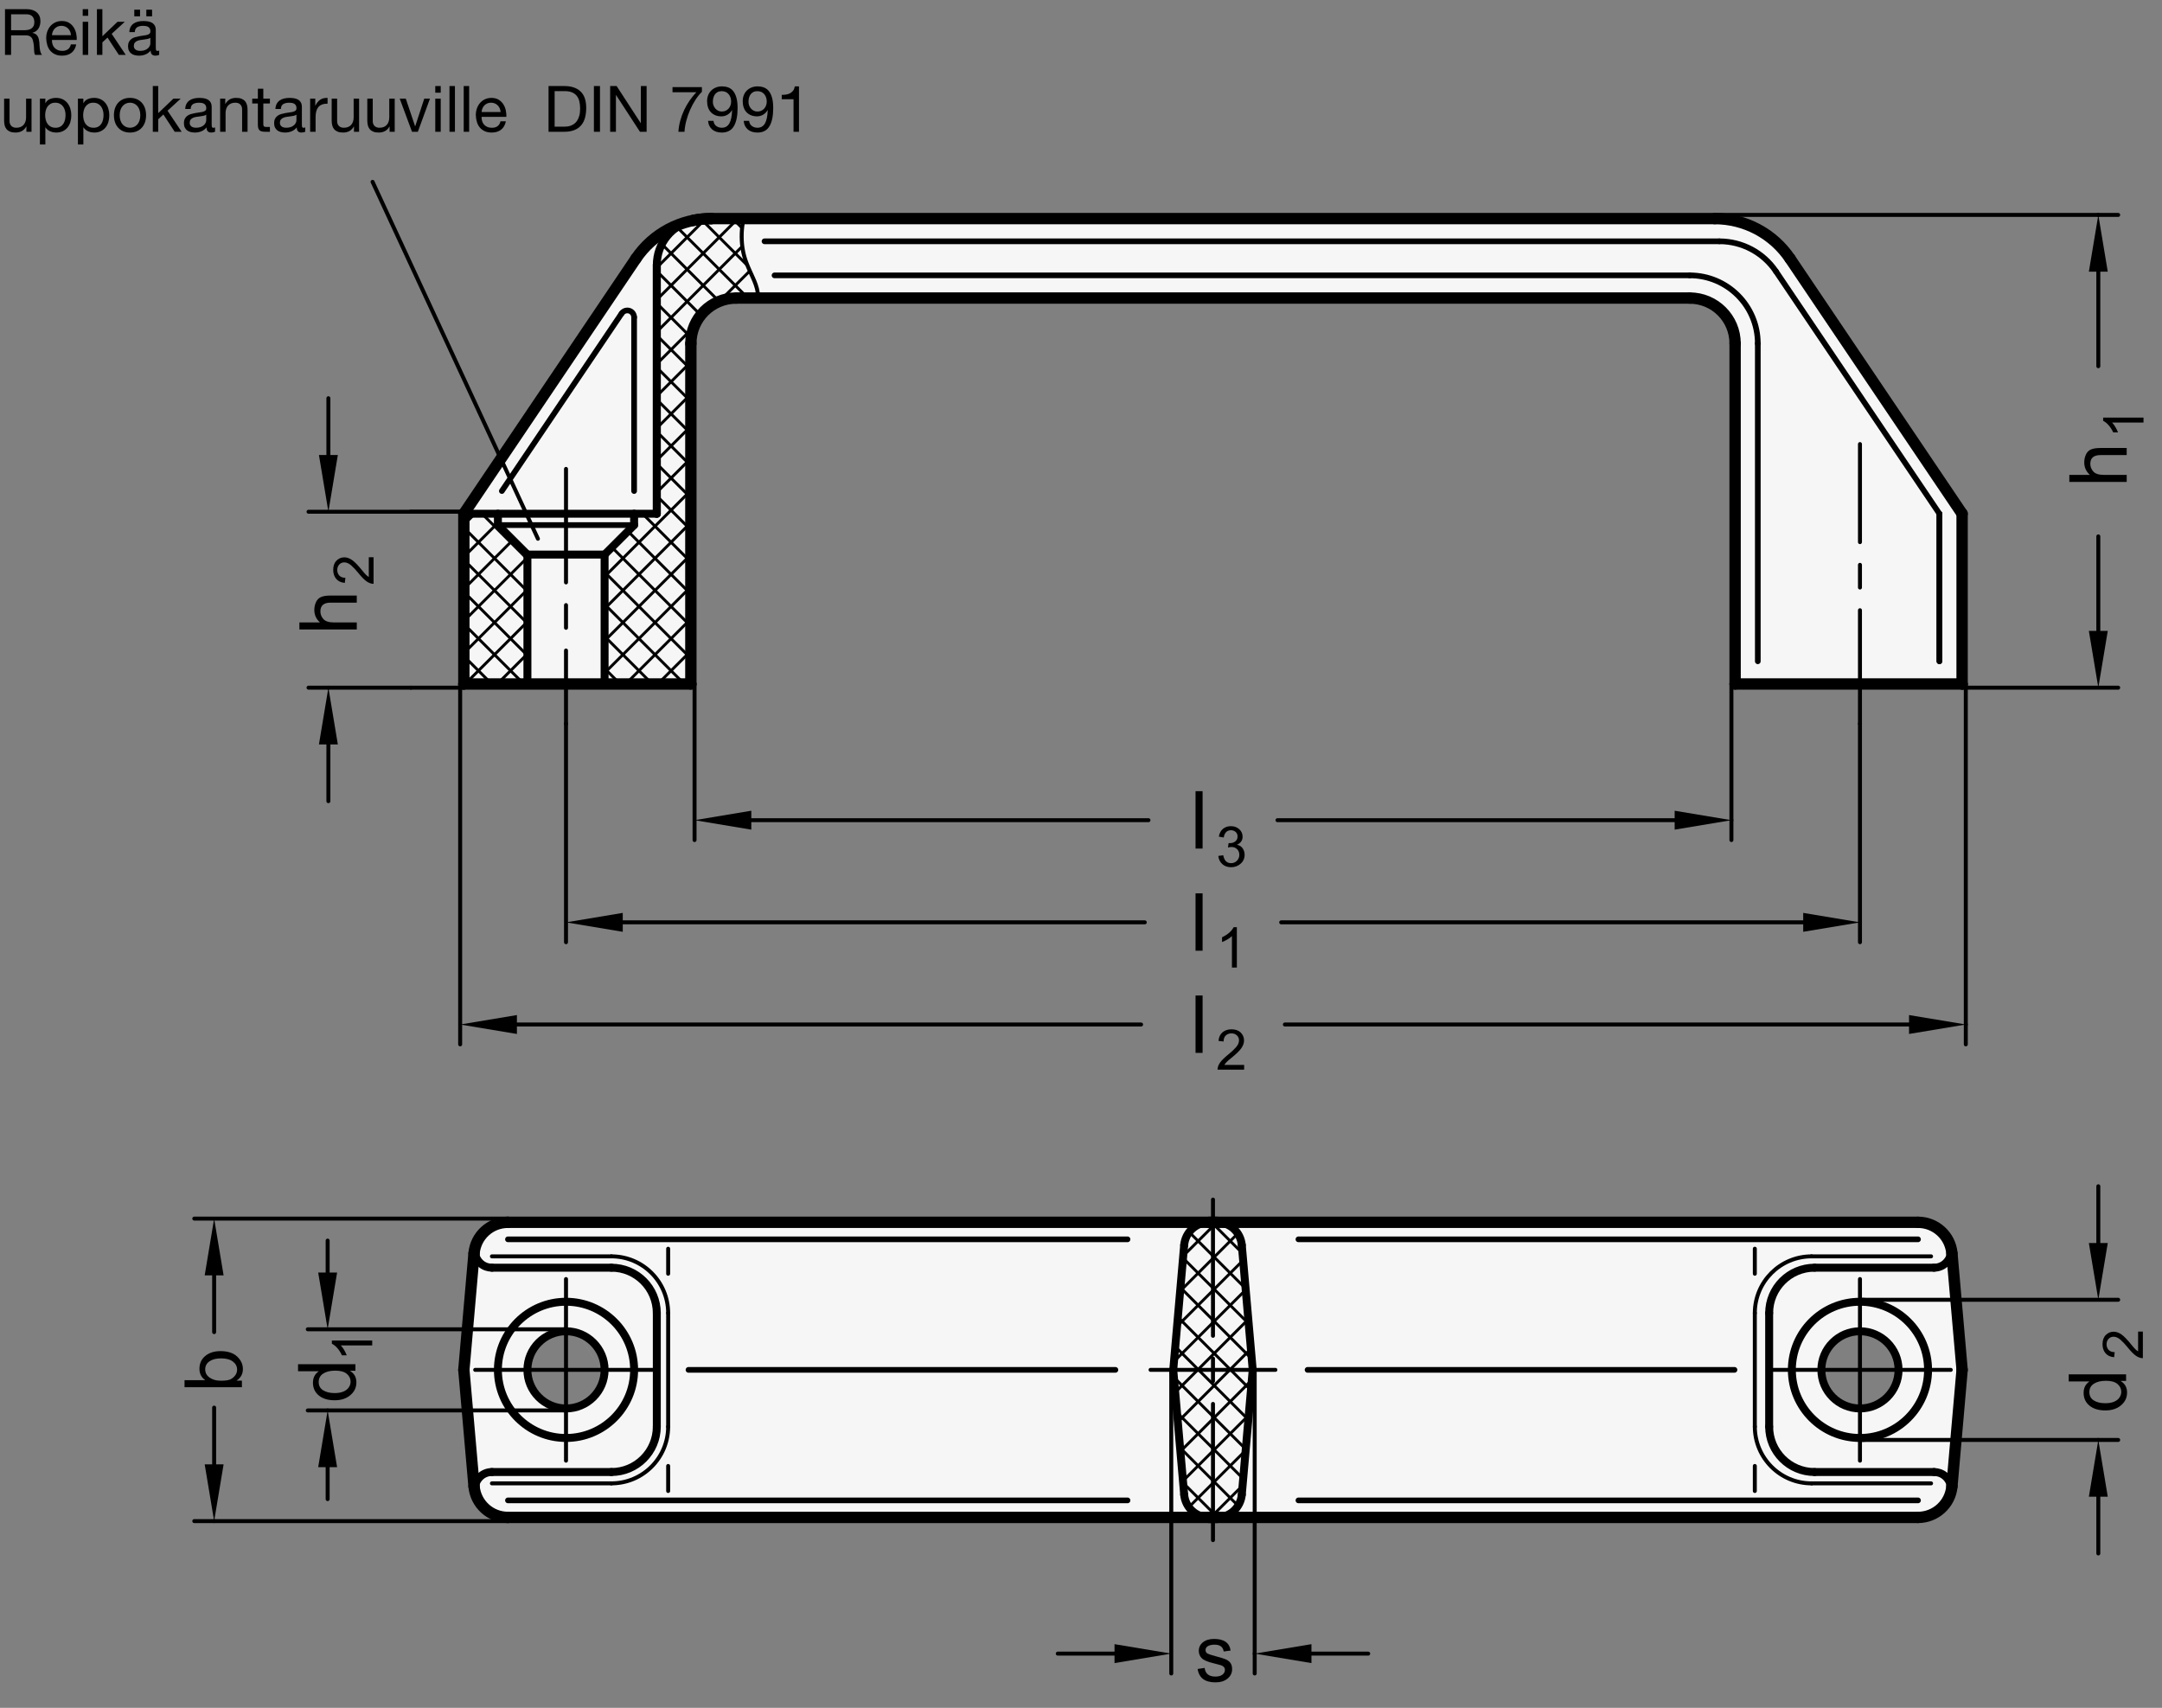 <?xml version="1.0" encoding="utf-8"?>
<!-- Generator: Adobe Illustrator 19.1.0, SVG Export Plug-In . SVG Version: 6.00 Build 0)  -->
<svg version="1.1" xmlns="http://www.w3.org/2000/svg" xmlns:xlink="http://www.w3.org/1999/xlink" x="0px" y="0px"
	 viewBox="0 0 269.967 213.25" enable-background="new 0 0 269.967 213.25" xml:space="preserve">
<rect x="0" y="0" width="269.967" height="213.25" fill="#808080" stroke="none"/>
<g id="MD_x5F_3_x5F_FUELLUNG_x5F_WS">
	<g id="POLYLINE_4_">
		<path fill="#FFFFFF" d="M237.07,171.127c0.042-2.661-2.081-4.853-4.742-4.895c-2.556-0.041-4.699,1.922-4.883,4.472L75.453,171.69
			c0.353-2.638-1.5-5.062-4.138-5.415c-2.638-0.353-5.062,1.5-5.415,4.138c-0.048,0.357-0.055,0.717-0.023,1.076
			c0.241,2.65,2.586,4.603,5.236,4.362c2.24-0.204,4.041-1.931,4.339-4.16l-12.024-19.064h176.07c2.205,0,4.044,1.685,4.236,3.881
			l1.272,14.544l-1.272,14.544c-0.192,2.196-2.031,3.881-4.236,3.881H63.429c-2.205,0-4.044-1.685-4.236-3.881l-1.272-14.544
			l1.272-14.544c0.192-2.196,2.031-3.881,4.236-3.881l12.024,19.064l151.992-0.985c-0.191,2.655,1.805,4.962,4.46,5.153
			c2.655,0.191,4.962-1.805,5.153-4.46C237.064,171.308,237.068,171.218,237.07,171.127z"/>
	</g>
	<g id="POLYLINE_5_">
		<path fill="#FFFFFF" d="M86.267,85.407H57.921v-21.26l21.485-31.852c2.108-3.125,5.631-4.998,9.4-4.998h125.317
			c3.769,0,7.292,1.873,9.4,4.998l21.485,31.852v21.26h-28.346v-42.52c0-3.131-2.538-5.669-5.669-5.669H91.937
			c-3.131,0-5.669,2.538-5.669,5.669V85.407z"/>
	</g>
	<g id="ARC_30_">
		<path fill="#FFFFFF" d="M88.806,27.297c-0.753,0-1.504,0.075-2.242,0.224"/>
	</g>
</g>
<g id="MD_x5F_3_x5F_FUELLUNG_x5F_GR">
	<g id="ARC">
		<path fill="#F6F6F6" d="M88.806,27.297c-0.753,0-1.504,0.075-2.242,0.224"/>
	</g>
	<g id="POLYLINE_1_">
		<path fill="#F6F6F6" d="M86.267,85.407H57.921v-21.26l21.485-31.852c2.108-3.125,5.631-4.998,9.4-4.998h125.317
			c3.769,0,7.292,1.873,9.4,4.998l21.485,31.852v21.26h-28.346v-42.52c0-3.131-2.538-5.669-5.669-5.669H91.937
			c-3.131,0-5.669,2.538-5.669,5.669V85.407z"/>
	</g>
	<g id="POLYLINE_2_">
		<path fill="#F6F6F6" d="M237.07,171.127c0.042-2.661-2.081-4.853-4.742-4.895c-2.556-0.041-4.699,1.922-4.883,4.472L75.453,171.69
			c0.353-2.638-1.5-5.062-4.138-5.415c-2.638-0.353-5.062,1.5-5.415,4.138c-0.048,0.357-0.055,0.717-0.023,1.076
			c0.241,2.65,2.586,4.603,5.236,4.362c2.24-0.204,4.041-1.931,4.339-4.16l-12.024-19.064h176.07c2.205,0,4.044,1.685,4.236,3.881
			l1.272,14.544l-1.272,14.544c-0.192,2.196-2.031,3.881-4.236,3.881H63.429c-2.205,0-4.044-1.685-4.236-3.881l-1.272-14.544
			l1.272-14.544c0.192-2.196,2.031-3.881,4.236-3.881l12.024,19.064l151.992-0.985c-0.191,2.655,1.805,4.962,4.46,5.153
			c2.655,0.191,4.962-1.805,5.153-4.46C237.064,171.308,237.068,171.218,237.07,171.127z"/>
	</g>
</g>
<g id="MD_x5F_1_x5F_050">
	<g id="LINE">
		
			<line fill="none" stroke="#000000" stroke-width="0.709" stroke-linecap="round" stroke-linejoin="round" stroke-miterlimit="10" x1="79.181" y1="61.313" x2="79.181" y2="39.612"/>
	</g>
	<g id="LINE_1_">
		
			<line fill="none" stroke="#000000" stroke-width="0.709" stroke-linecap="round" stroke-linejoin="round" stroke-miterlimit="10" x1="62.667" y1="61.313" x2="77.625" y2="39.137"/>
	</g>
	<g id="ARC_1_">
		
			<path fill="none" stroke="#000000" stroke-width="0.709" stroke-linecap="round" stroke-linejoin="round" stroke-miterlimit="10" d="
			M79.181,39.612c0-0.47-0.381-0.85-0.85-0.85c-0.283,0-0.547,0.14-0.705,0.375"/>
	</g>
	<g id="LINE_2_">
		
			<line fill="none" stroke="#000000" stroke-width="0.709" stroke-linecap="round" stroke-linejoin="round" stroke-miterlimit="10" x1="219.496" y1="82.573" x2="219.496" y2="42.888"/>
	</g>
	<g id="LINE_3_">
		
			<line fill="none" stroke="#000000" stroke-width="0.709" stroke-linecap="round" stroke-linejoin="round" stroke-miterlimit="10" x1="95.466" y1="30.132" x2="214.707" y2="30.132"/>
	</g>
	<g id="LINE_4_">
		
			<line fill="none" stroke="#000000" stroke-width="0.709" stroke-linecap="round" stroke-linejoin="round" stroke-miterlimit="10" x1="210.992" y1="34.384" x2="96.716" y2="34.384"/>
	</g>
	<g id="LINE_5_">
		
			<line fill="none" stroke="#000000" stroke-width="0.709" stroke-linecap="round" stroke-linejoin="round" stroke-miterlimit="10" x1="221.757" y1="33.88" x2="242.173" y2="64.147"/>
	</g>
	<g id="LINE_6_">
		
			<line fill="none" stroke="#000000" stroke-width="0.709" stroke-linecap="round" stroke-linejoin="round" stroke-miterlimit="10" x1="242.173" y1="64.147" x2="242.173" y2="82.573"/>
	</g>
	<g id="ARC_2_">
		
			<path fill="none" stroke="#000000" stroke-width="0.709" stroke-linecap="round" stroke-linejoin="round" stroke-miterlimit="10" d="
			M221.757,33.88c-1.581-2.344-4.223-3.749-7.05-3.749"/>
	</g>
	<g id="ARC_3_">
		
			<path fill="none" stroke="#000000" stroke-width="0.709" stroke-linecap="round" stroke-linejoin="round" stroke-miterlimit="10" d="
			M219.496,42.888c0-4.697-3.807-8.504-8.504-8.504"/>
	</g>
	<g id="LINE_7_">
		
			<line fill="none" stroke="#000000" stroke-width="0.709" stroke-linecap="round" stroke-linejoin="round" stroke-miterlimit="10" x1="63.429" y1="154.752" x2="140.793" y2="154.752"/>
	</g>
	<g id="LINE_8_">
		
			<line fill="none" stroke="#000000" stroke-width="0.709" stroke-linecap="round" stroke-linejoin="round" stroke-miterlimit="10" x1="63.429" y1="187.35" x2="140.793" y2="187.35"/>
	</g>
	<g id="LINE_16_">
		
			<line fill="none" stroke="#000000" stroke-width="0.709" stroke-linecap="round" stroke-linejoin="round" stroke-miterlimit="10" x1="85.973" y1="171.051" x2="139.28" y2="171.051"/>
	</g>
	<g id="LINE_24_">
		
			<line fill="none" stroke="#000000" stroke-width="0.709" stroke-linecap="round" stroke-linejoin="round" stroke-miterlimit="10" x1="162.135" y1="154.752" x2="239.499" y2="154.752"/>
	</g>
	<g id="LINE_25_">
		
			<line fill="none" stroke="#000000" stroke-width="0.709" stroke-linecap="round" stroke-linejoin="round" stroke-miterlimit="10" x1="162.135" y1="187.35" x2="239.499" y2="187.35"/>
	</g>
	<g id="LINE_46_">
		
			<line fill="none" stroke="#000000" stroke-width="0.709" stroke-linecap="round" stroke-linejoin="round" stroke-miterlimit="10" x1="216.583" y1="171.051" x2="163.276" y2="171.051"/>
	</g>
	<g id="LINE_70_">
		
			<line fill="none" stroke="#000000" stroke-width="0.709" stroke-linecap="round" stroke-linejoin="round" stroke-miterlimit="10" x1="242.173" y1="64.147" x2="242.173" y2="82.573"/>
	</g>
	<g id="LINE_129_">
		
			<line fill="none" stroke="#000000" stroke-width="0.709" stroke-linecap="round" stroke-linejoin="round" stroke-miterlimit="10" x1="62.173" y1="65.565" x2="79.181" y2="65.565"/>
	</g>
</g>
<g id="MD_x5F_1_x5F_035">
	<g id="POLYLINE">
		
			<polyline fill="none" stroke="#000000" stroke-width="0.496" stroke-linecap="round" stroke-linejoin="round" stroke-miterlimit="10" points="
			92.865,27.297 92.769,27.73 92.693,28.211 92.645,28.677 92.619,29.131 92.612,29.573 92.623,30.003 92.652,30.421 92.697,30.825 
			92.758,31.215 92.833,31.591 92.922,31.951 93.023,32.298 93.137,32.634 93.262,32.964 93.397,33.294 93.542,33.629 
			93.696,33.973 93.859,34.332 94.029,34.71 94.204,35.114 94.371,35.552 94.517,36.035 94.625,36.573 94.683,37.176 94.682,37.218 
					"/>
	</g>
	<g id="LINE_9_">
		
			<line fill="none" stroke="#000000" stroke-width="0.496" stroke-linecap="round" stroke-linejoin="round" stroke-miterlimit="10" x1="61.425" y1="156.878" x2="76.346" y2="156.878"/>
	</g>
	<g id="LINE_10_">
		
			<line fill="none" stroke="#000000" stroke-width="0.496" stroke-linecap="round" stroke-linejoin="round" stroke-miterlimit="10" x1="83.433" y1="163.964" x2="83.433" y2="178.138"/>
	</g>
	<g id="LINE_11_">
		
			<line fill="none" stroke="#000000" stroke-width="0.496" stroke-linecap="round" stroke-linejoin="round" stroke-miterlimit="10" x1="61.425" y1="185.224" x2="76.346" y2="185.224"/>
	</g>
	<g id="ARC_4_">
		
			<path fill="none" stroke="#000000" stroke-width="0.496" stroke-linecap="round" stroke-linejoin="round" stroke-miterlimit="10" d="
			M83.433,163.964c0-3.914-3.173-7.087-7.087-7.087"/>
	</g>
	<g id="ARC_5_">
		
			<path fill="none" stroke="#000000" stroke-width="0.496" stroke-linecap="round" stroke-linejoin="round" stroke-miterlimit="10" d="
			M76.346,185.224c3.914,0,7.087-3.173,7.087-7.087"/>
	</g>
	<g id="LINE_12_">
		
			<line fill="none" stroke="#000000" stroke-width="0.496" stroke-linecap="round" stroke-linejoin="round" stroke-miterlimit="10" x1="70.677" y1="171.051" x2="82.015" y2="171.051"/>
	</g>
	<g id="LINE_13_">
		
			<line fill="none" stroke="#000000" stroke-width="0.496" stroke-linecap="round" stroke-linejoin="round" stroke-miterlimit="10" x1="70.677" y1="171.051" x2="59.338" y2="171.051"/>
	</g>
	<g id="LINE_14_">
		
			<line fill="none" stroke="#000000" stroke-width="0.496" stroke-linecap="round" stroke-linejoin="round" stroke-miterlimit="10" x1="70.677" y1="171.051" x2="70.677" y2="159.712"/>
	</g>
	<g id="LINE_15_">
		
			<line fill="none" stroke="#000000" stroke-width="0.496" stroke-linecap="round" stroke-linejoin="round" stroke-miterlimit="10" x1="70.677" y1="171.051" x2="70.677" y2="182.39"/>
	</g>
	<g id="LINE_17_">
		
			<line fill="none" stroke="#000000" stroke-width="0.496" stroke-linecap="round" stroke-linejoin="round" stroke-miterlimit="10" x1="232.252" y1="171.051" x2="243.59" y2="171.051"/>
	</g>
	<g id="LINE_18_">
		
			<line fill="none" stroke="#000000" stroke-width="0.496" stroke-linecap="round" stroke-linejoin="round" stroke-miterlimit="10" x1="232.252" y1="171.051" x2="220.913" y2="171.051"/>
	</g>
	<g id="LINE_19_">
		
			<line fill="none" stroke="#000000" stroke-width="0.496" stroke-linecap="round" stroke-linejoin="round" stroke-miterlimit="10" x1="232.252" y1="171.051" x2="232.252" y2="159.712"/>
	</g>
	<g id="LINE_20_">
		
			<line fill="none" stroke="#000000" stroke-width="0.496" stroke-linecap="round" stroke-linejoin="round" stroke-miterlimit="10" x1="232.252" y1="171.051" x2="232.252" y2="182.39"/>
	</g>
	<g id="LINE_21_">
		
			<line fill="none" stroke="#000000" stroke-width="0.496" stroke-linecap="round" stroke-linejoin="round" stroke-miterlimit="10" x1="83.433" y1="159.049" x2="83.433" y2="155.924"/>
	</g>
	<g id="LINE_22_">
		
			<line fill="none" stroke="#000000" stroke-width="0.496" stroke-linecap="round" stroke-linejoin="round" stroke-miterlimit="10" x1="83.433" y1="183.053" x2="83.433" y2="186.178"/>
	</g>
	<g id="LINE_23_">
		
			<line fill="none" stroke="#000000" stroke-width="0.496" stroke-linecap="round" stroke-linejoin="round" stroke-miterlimit="10" x1="143.669" y1="171.051" x2="159.259" y2="171.051"/>
	</g>
	<g id="LINE_47_">
		
			<line fill="none" stroke="#000000" stroke-width="0.496" stroke-linecap="round" stroke-linejoin="round" stroke-miterlimit="10" x1="219.123" y1="159.049" x2="219.123" y2="155.924"/>
	</g>
	<g id="ARC_6_">
		
			<path fill="none" stroke="#000000" stroke-width="0.496" stroke-linecap="round" stroke-linejoin="round" stroke-miterlimit="10" d="
			M226.21,156.878c-3.914,0-7.087,3.173-7.087,7.087"/>
	</g>
	<g id="LINE_48_">
		
			<line fill="none" stroke="#000000" stroke-width="0.496" stroke-linecap="round" stroke-linejoin="round" stroke-miterlimit="10" x1="219.123" y1="163.964" x2="219.123" y2="178.138"/>
	</g>
	<g id="LINE_49_">
		
			<line fill="none" stroke="#000000" stroke-width="0.496" stroke-linecap="round" stroke-linejoin="round" stroke-miterlimit="10" x1="241.131" y1="156.878" x2="226.21" y2="156.878"/>
	</g>
	<g id="LINE_50_">
		
			<line fill="none" stroke="#000000" stroke-width="0.496" stroke-linecap="round" stroke-linejoin="round" stroke-miterlimit="10" x1="219.123" y1="183.053" x2="219.123" y2="186.178"/>
	</g>
	<g id="ARC_7_">
		
			<path fill="none" stroke="#000000" stroke-width="0.496" stroke-linecap="round" stroke-linejoin="round" stroke-miterlimit="10" d="
			M219.123,178.138c0,3.914,3.173,7.087,7.087,7.087"/>
	</g>
	<g id="LINE_51_">
		
			<line fill="none" stroke="#000000" stroke-width="0.496" stroke-linecap="round" stroke-linejoin="round" stroke-miterlimit="10" x1="241.131" y1="185.224" x2="226.21" y2="185.224"/>
	</g>
	<g id="LINE_122_">
		
			<line fill="none" stroke="#000000" stroke-width="0.496" stroke-linecap="round" stroke-linejoin="round" stroke-miterlimit="10" x1="67.17" y1="67.273" x2="46.523" y2="22.709"/>
	</g>
	<g id="LINE_181_">
		
			<line fill="none" stroke="#000000" stroke-width="0.496" stroke-linecap="round" stroke-linejoin="round" stroke-miterlimit="10" x1="151.464" y1="166.799" x2="151.464" y2="149.791"/>
	</g>
	<g id="LINE_182_">
		
			<line fill="none" stroke="#000000" stroke-width="0.496" stroke-linecap="round" stroke-linejoin="round" stroke-miterlimit="10" x1="151.464" y1="175.303" x2="151.464" y2="192.311"/>
	</g>
	<g id="LINE_183_">
		
			<line fill="none" stroke="#000000" stroke-width="0.496" stroke-linecap="round" stroke-linejoin="round" stroke-miterlimit="10" x1="151.464" y1="169.634" x2="151.464" y2="172.468"/>
	</g>
	<g id="LINE_184_">
		
			<line fill="none" stroke="#000000" stroke-width="0.496" stroke-linecap="round" stroke-linejoin="round" stroke-miterlimit="10" x1="70.677" y1="72.724" x2="70.677" y2="58.551"/>
	</g>
	<g id="LINE_185_">
		
			<line fill="none" stroke="#000000" stroke-width="0.496" stroke-linecap="round" stroke-linejoin="round" stroke-miterlimit="10" x1="70.677" y1="81.228" x2="70.677" y2="90.371"/>
	</g>
	<g id="LINE_186_">
		
			<line fill="none" stroke="#000000" stroke-width="0.496" stroke-linecap="round" stroke-linejoin="round" stroke-miterlimit="10" x1="70.677" y1="75.558" x2="70.677" y2="78.393"/>
	</g>
	<g id="LINE_187_">
		
			<line fill="none" stroke="#000000" stroke-width="0.496" stroke-linecap="round" stroke-linejoin="round" stroke-miterlimit="10" x1="232.252" y1="67.694" x2="232.252" y2="55.45"/>
	</g>
	<g id="LINE_188_">
		
			<line fill="none" stroke="#000000" stroke-width="0.496" stroke-linecap="round" stroke-linejoin="round" stroke-miterlimit="10" x1="232.252" y1="76.198" x2="232.252" y2="90.371"/>
	</g>
	<g id="LINE_189_">
		
			<line fill="none" stroke="#000000" stroke-width="0.496" stroke-linecap="round" stroke-linejoin="round" stroke-miterlimit="10" x1="232.252" y1="70.529" x2="232.252" y2="73.363"/>
	</g>
</g>
<g id="MD_x5F_2_x5F_SCHRAFFUR">
	<g id="LINE_26_">
		
			<line fill="none" stroke="#000000" stroke-width="0.354" stroke-linecap="round" stroke-linejoin="round" stroke-miterlimit="10" x1="146.749" y1="173.862" x2="155.872" y2="164.738"/>
	</g>
	<g id="LINE_27_">
		
			<line fill="none" stroke="#000000" stroke-width="0.354" stroke-linecap="round" stroke-linejoin="round" stroke-miterlimit="10" x1="146.595" y1="170.007" x2="155.55" y2="161.052"/>
	</g>
	<g id="LINE_28_">
		
			<line fill="none" stroke="#000000" stroke-width="0.354" stroke-linecap="round" stroke-linejoin="round" stroke-miterlimit="10" x1="146.979" y1="165.614" x2="155.227" y2="157.366"/>
	</g>
	<g id="LINE_29_">
		
			<line fill="none" stroke="#000000" stroke-width="0.354" stroke-linecap="round" stroke-linejoin="round" stroke-miterlimit="10" x1="147.363" y1="161.221" x2="154.558" y2="154.026"/>
	</g>
	<g id="LINE_30_">
		
			<line fill="none" stroke="#000000" stroke-width="0.354" stroke-linecap="round" stroke-linejoin="round" stroke-miterlimit="10" x1="147.748" y1="156.828" x2="151.95" y2="152.626"/>
	</g>
	<g id="LINE_31_">
		
			<line fill="none" stroke="#000000" stroke-width="0.354" stroke-linecap="round" stroke-linejoin="round" stroke-miterlimit="10" x1="147.072" y1="177.548" x2="156.195" y2="168.425"/>
	</g>
	<g id="LINE_32_">
		
			<line fill="none" stroke="#000000" stroke-width="0.354" stroke-linecap="round" stroke-linejoin="round" stroke-miterlimit="10" x1="147.394" y1="181.234" x2="156.314" y2="172.314"/>
	</g>
	<g id="LINE_33_">
		
			<line fill="none" stroke="#000000" stroke-width="0.354" stroke-linecap="round" stroke-linejoin="round" stroke-miterlimit="10" x1="147.717" y1="184.92" x2="155.93" y2="176.707"/>
	</g>
	<g id="LINE_34_">
		
			<line fill="none" stroke="#000000" stroke-width="0.354" stroke-linecap="round" stroke-linejoin="round" stroke-miterlimit="10" x1="148.452" y1="188.194" x2="155.546" y2="181.101"/>
	</g>
	<g id="LINE_35_">
		
			<line fill="none" stroke="#000000" stroke-width="0.354" stroke-linecap="round" stroke-linejoin="round" stroke-miterlimit="10" x1="151.179" y1="189.476" x2="155.161" y2="185.494"/>
	</g>
	<g id="LINE_36_">
		
			<line fill="none" stroke="#000000" stroke-width="0.354" stroke-linecap="round" stroke-linejoin="round" stroke-miterlimit="10" x1="155.88" y1="177.272" x2="146.757" y2="168.149"/>
	</g>
	<g id="LINE_37_">
		
			<line fill="none" stroke="#000000" stroke-width="0.354" stroke-linecap="round" stroke-linejoin="round" stroke-miterlimit="10" x1="155.558" y1="180.958" x2="146.585" y2="171.986"/>
	</g>
	<g id="LINE_38_">
		
			<line fill="none" stroke="#000000" stroke-width="0.354" stroke-linecap="round" stroke-linejoin="round" stroke-miterlimit="10" x1="155.235" y1="184.645" x2="146.97" y2="176.379"/>
	</g>
	<g id="LINE_39_">
		
			<line fill="none" stroke="#000000" stroke-width="0.354" stroke-linecap="round" stroke-linejoin="round" stroke-miterlimit="10" x1="154.597" y1="188.015" x2="147.354" y2="180.772"/>
	</g>
	<g id="LINE_40_">
		
			<line fill="none" stroke="#000000" stroke-width="0.354" stroke-linecap="round" stroke-linejoin="round" stroke-miterlimit="10" x1="152.048" y1="189.475" x2="147.738" y2="185.165"/>
	</g>
	<g id="LINE_41_">
		
			<line fill="none" stroke="#000000" stroke-width="0.354" stroke-linecap="round" stroke-linejoin="round" stroke-miterlimit="10" x1="156.203" y1="173.586" x2="147.08" y2="164.463"/>
	</g>
	<g id="LINE_42_">
		
			<line fill="none" stroke="#000000" stroke-width="0.354" stroke-linecap="round" stroke-linejoin="round" stroke-miterlimit="10" x1="156.305" y1="169.679" x2="147.402" y2="160.776"/>
	</g>
	<g id="LINE_43_">
		
			<line fill="none" stroke="#000000" stroke-width="0.354" stroke-linecap="round" stroke-linejoin="round" stroke-miterlimit="10" x1="155.92" y1="165.286" x2="147.725" y2="157.09"/>
	</g>
	<g id="LINE_44_">
		
			<line fill="none" stroke="#000000" stroke-width="0.354" stroke-linecap="round" stroke-linejoin="round" stroke-miterlimit="10" x1="155.536" y1="160.893" x2="148.495" y2="153.851"/>
	</g>
	<g id="LINE_45_">
		
			<line fill="none" stroke="#000000" stroke-width="0.354" stroke-linecap="round" stroke-linejoin="round" stroke-miterlimit="10" x1="155.152" y1="156.499" x2="151.278" y2="152.626"/>
	</g>
	<g id="LINE_131_">
		
			<line fill="none" stroke="#000000" stroke-width="0.354" stroke-linecap="round" stroke-linejoin="round" stroke-miterlimit="10" x1="57.921" y1="77.552" x2="65.858" y2="69.615"/>
	</g>
	<g id="LINE_132_">
		
			<line fill="none" stroke="#000000" stroke-width="0.354" stroke-linecap="round" stroke-linejoin="round" stroke-miterlimit="10" x1="82.015" y1="53.458" x2="86.267" y2="49.206"/>
	</g>
	<g id="LINE_133_">
		
			<line fill="none" stroke="#000000" stroke-width="0.354" stroke-linecap="round" stroke-linejoin="round" stroke-miterlimit="10" x1="57.921" y1="73.544" x2="64.036" y2="67.428"/>
	</g>
	<g id="LINE_134_">
		
			<line fill="none" stroke="#000000" stroke-width="0.354" stroke-linecap="round" stroke-linejoin="round" stroke-miterlimit="10" x1="94.246" y1="37.218" x2="94.649" y2="36.816"/>
	</g>
	<g id="LINE_135_">
		
			<line fill="none" stroke="#000000" stroke-width="0.354" stroke-linecap="round" stroke-linejoin="round" stroke-miterlimit="10" x1="82.015" y1="49.449" x2="86.267" y2="45.197"/>
	</g>
	<g id="LINE_136_">
		
			<line fill="none" stroke="#000000" stroke-width="0.354" stroke-linecap="round" stroke-linejoin="round" stroke-miterlimit="10" x1="57.921" y1="69.535" x2="62.173" y2="65.283"/>
	</g>
	<g id="LINE_137_">
		
			<line fill="none" stroke="#000000" stroke-width="0.354" stroke-linecap="round" stroke-linejoin="round" stroke-miterlimit="10" x1="89.832" y1="37.623" x2="93.63" y2="33.826"/>
	</g>
	<g id="LINE_138_">
		
			<line fill="none" stroke="#000000" stroke-width="0.354" stroke-linecap="round" stroke-linejoin="round" stroke-miterlimit="10" x1="82.015" y1="45.44" x2="86.672" y2="40.783"/>
	</g>
	<g id="LINE_139_">
		
			<line fill="none" stroke="#000000" stroke-width="0.354" stroke-linecap="round" stroke-linejoin="round" stroke-miterlimit="10" x1="57.921" y1="65.526" x2="59.299" y2="64.147"/>
	</g>
	<g id="LINE_140_">
		
			<line fill="none" stroke="#000000" stroke-width="0.354" stroke-linecap="round" stroke-linejoin="round" stroke-miterlimit="10" x1="82.015" y1="41.431" x2="92.689" y2="30.757"/>
	</g>
	<g id="LINE_141_">
		
			<line fill="none" stroke="#000000" stroke-width="0.354" stroke-linecap="round" stroke-linejoin="round" stroke-miterlimit="10" x1="82.015" y1="37.423" x2="92.141" y2="27.297"/>
	</g>
	<g id="LINE_142_">
		
			<line fill="none" stroke="#000000" stroke-width="0.354" stroke-linecap="round" stroke-linejoin="round" stroke-miterlimit="10" x1="82.015" y1="33.414" x2="88.111" y2="27.318"/>
	</g>
	<g id="LINE_143_">
		
			<line fill="none" stroke="#000000" stroke-width="0.354" stroke-linecap="round" stroke-linejoin="round" stroke-miterlimit="10" x1="57.921" y1="81.561" x2="65.858" y2="73.624"/>
	</g>
	<g id="LINE_144_">
		
			<line fill="none" stroke="#000000" stroke-width="0.354" stroke-linecap="round" stroke-linejoin="round" stroke-miterlimit="10" x1="82.015" y1="57.467" x2="86.267" y2="53.215"/>
	</g>
	<g id="LINE_145_">
		
			<line fill="none" stroke="#000000" stroke-width="0.354" stroke-linecap="round" stroke-linejoin="round" stroke-miterlimit="10" x1="58.083" y1="85.407" x2="65.858" y2="77.633"/>
	</g>
	<g id="LINE_146_">
		
			<line fill="none" stroke="#000000" stroke-width="0.354" stroke-linecap="round" stroke-linejoin="round" stroke-miterlimit="10" x1="82.015" y1="61.475" x2="86.267" y2="57.223"/>
	</g>
	<g id="LINE_147_">
		
			<line fill="none" stroke="#000000" stroke-width="0.354" stroke-linecap="round" stroke-linejoin="round" stroke-miterlimit="10" x1="79.181" y1="64.31" x2="79.343" y2="64.147"/>
	</g>
	<g id="LINE_148_">
		
			<line fill="none" stroke="#000000" stroke-width="0.354" stroke-linecap="round" stroke-linejoin="round" stroke-miterlimit="10" x1="62.092" y1="85.407" x2="65.858" y2="81.642"/>
	</g>
	<g id="LINE_149_">
		
			<line fill="none" stroke="#000000" stroke-width="0.354" stroke-linecap="round" stroke-linejoin="round" stroke-miterlimit="10" x1="75.496" y1="72.004" x2="86.267" y2="61.232"/>
	</g>
	<g id="LINE_150_">
		
			<line fill="none" stroke="#000000" stroke-width="0.354" stroke-linecap="round" stroke-linejoin="round" stroke-miterlimit="10" x1="75.496" y1="76.013" x2="86.267" y2="65.241"/>
	</g>
	<g id="LINE_151_">
		
			<line fill="none" stroke="#000000" stroke-width="0.354" stroke-linecap="round" stroke-linejoin="round" stroke-miterlimit="10" x1="75.496" y1="80.021" x2="86.267" y2="69.25"/>
	</g>
	<g id="LINE_152_">
		
			<line fill="none" stroke="#000000" stroke-width="0.354" stroke-linecap="round" stroke-linejoin="round" stroke-miterlimit="10" x1="75.496" y1="84.03" x2="86.267" y2="73.259"/>
	</g>
	<g id="LINE_153_">
		
			<line fill="none" stroke="#000000" stroke-width="0.354" stroke-linecap="round" stroke-linejoin="round" stroke-miterlimit="10" x1="78.127" y1="85.407" x2="86.267" y2="77.267"/>
	</g>
	<g id="LINE_154_">
		
			<line fill="none" stroke="#000000" stroke-width="0.354" stroke-linecap="round" stroke-linejoin="round" stroke-miterlimit="10" x1="82.136" y1="85.407" x2="86.267" y2="81.276"/>
	</g>
	<g id="LINE_155_">
		
			<line fill="none" stroke="#000000" stroke-width="0.354" stroke-linecap="round" stroke-linejoin="round" stroke-miterlimit="10" x1="86.145" y1="85.407" x2="86.267" y2="85.285"/>
	</g>
	<g id="LINE_156_">
		
			<line fill="none" stroke="#000000" stroke-width="0.354" stroke-linecap="round" stroke-linejoin="round" stroke-miterlimit="10" x1="86.267" y1="66.176" x2="82.015" y2="61.924"/>
	</g>
	<g id="LINE_157_">
		
			<line fill="none" stroke="#000000" stroke-width="0.354" stroke-linecap="round" stroke-linejoin="round" stroke-miterlimit="10" x1="86.267" y1="70.185" x2="80.23" y2="64.147"/>
	</g>
	<g id="LINE_158_">
		
			<line fill="none" stroke="#000000" stroke-width="0.354" stroke-linecap="round" stroke-linejoin="round" stroke-miterlimit="10" x1="86.267" y1="74.193" x2="78.41" y2="66.336"/>
	</g>
	<g id="LINE_159_">
		
			<line fill="none" stroke="#000000" stroke-width="0.354" stroke-linecap="round" stroke-linejoin="round" stroke-miterlimit="10" x1="86.267" y1="78.202" x2="76.405" y2="68.34"/>
	</g>
	<g id="LINE_160_">
		
			<line fill="none" stroke="#000000" stroke-width="0.354" stroke-linecap="round" stroke-linejoin="round" stroke-miterlimit="10" x1="86.267" y1="82.211" x2="75.496" y2="71.439"/>
	</g>
	<g id="LINE_161_">
		
			<line fill="none" stroke="#000000" stroke-width="0.354" stroke-linecap="round" stroke-linejoin="round" stroke-miterlimit="10" x1="85.455" y1="85.407" x2="75.496" y2="75.448"/>
	</g>
	<g id="LINE_162_">
		
			<line fill="none" stroke="#000000" stroke-width="0.354" stroke-linecap="round" stroke-linejoin="round" stroke-miterlimit="10" x1="81.446" y1="85.407" x2="75.496" y2="79.457"/>
	</g>
	<g id="LINE_163_">
		
			<line fill="none" stroke="#000000" stroke-width="0.354" stroke-linecap="round" stroke-linejoin="round" stroke-miterlimit="10" x1="65.858" y1="69.819" x2="60.186" y2="64.147"/>
	</g>
	<g id="LINE_164_">
		
			<line fill="none" stroke="#000000" stroke-width="0.354" stroke-linecap="round" stroke-linejoin="round" stroke-miterlimit="10" x1="77.437" y1="85.407" x2="75.496" y2="83.466"/>
	</g>
	<g id="LINE_165_">
		
			<line fill="none" stroke="#000000" stroke-width="0.354" stroke-linecap="round" stroke-linejoin="round" stroke-miterlimit="10" x1="65.858" y1="73.828" x2="57.921" y2="65.891"/>
	</g>
	<g id="LINE_166_">
		
			<line fill="none" stroke="#000000" stroke-width="0.354" stroke-linecap="round" stroke-linejoin="round" stroke-miterlimit="10" x1="65.858" y1="77.837" x2="57.921" y2="69.9"/>
	</g>
	<g id="LINE_167_">
		
			<line fill="none" stroke="#000000" stroke-width="0.354" stroke-linecap="round" stroke-linejoin="round" stroke-miterlimit="10" x1="65.858" y1="81.845" x2="57.921" y2="73.908"/>
	</g>
	<g id="LINE_168_">
		
			<line fill="none" stroke="#000000" stroke-width="0.354" stroke-linecap="round" stroke-linejoin="round" stroke-miterlimit="10" x1="65.411" y1="85.407" x2="57.921" y2="77.917"/>
	</g>
	<g id="LINE_169_">
		
			<line fill="none" stroke="#000000" stroke-width="0.354" stroke-linecap="round" stroke-linejoin="round" stroke-miterlimit="10" x1="61.402" y1="85.407" x2="57.921" y2="81.926"/>
	</g>
	<g id="LINE_170_">
		
			<line fill="none" stroke="#000000" stroke-width="0.354" stroke-linecap="round" stroke-linejoin="round" stroke-miterlimit="10" x1="86.267" y1="62.167" x2="82.015" y2="57.915"/>
	</g>
	<g id="LINE_171_">
		
			<line fill="none" stroke="#000000" stroke-width="0.354" stroke-linecap="round" stroke-linejoin="round" stroke-miterlimit="10" x1="86.267" y1="58.158" x2="82.015" y2="53.906"/>
	</g>
	<g id="LINE_172_">
		
			<line fill="none" stroke="#000000" stroke-width="0.354" stroke-linecap="round" stroke-linejoin="round" stroke-miterlimit="10" x1="86.267" y1="54.149" x2="82.015" y2="49.897"/>
	</g>
	<g id="LINE_173_">
		
			<line fill="none" stroke="#000000" stroke-width="0.354" stroke-linecap="round" stroke-linejoin="round" stroke-miterlimit="10" x1="86.267" y1="50.141" x2="82.015" y2="45.889"/>
	</g>
	<g id="LINE_174_">
		
			<line fill="none" stroke="#000000" stroke-width="0.354" stroke-linecap="round" stroke-linejoin="round" stroke-miterlimit="10" x1="86.267" y1="46.132" x2="82.015" y2="41.88"/>
	</g>
	<g id="LINE_175_">
		
			<line fill="none" stroke="#000000" stroke-width="0.354" stroke-linecap="round" stroke-linejoin="round" stroke-miterlimit="10" x1="86.313" y1="42.169" x2="82.015" y2="37.871"/>
	</g>
	<g id="LINE_176_">
		
			<line fill="none" stroke="#000000" stroke-width="0.354" stroke-linecap="round" stroke-linejoin="round" stroke-miterlimit="10" x1="87.505" y1="39.352" x2="82.015" y2="33.862"/>
	</g>
	<g id="LINE_177_">
		
			<line fill="none" stroke="#000000" stroke-width="0.354" stroke-linecap="round" stroke-linejoin="round" stroke-miterlimit="10" x1="89.799" y1="37.637" x2="82.644" y2="30.483"/>
	</g>
	<g id="LINE_178_">
		
			<line fill="none" stroke="#000000" stroke-width="0.354" stroke-linecap="round" stroke-linejoin="round" stroke-miterlimit="10" x1="93.389" y1="37.218" x2="84.535" y2="28.364"/>
	</g>
	<g id="LINE_179_">
		
			<line fill="none" stroke="#000000" stroke-width="0.354" stroke-linecap="round" stroke-linejoin="round" stroke-miterlimit="10" x1="93.343" y1="33.164" x2="87.547" y2="27.367"/>
	</g>
	<g id="LINE_180_">
		
			<line fill="none" stroke="#000000" stroke-width="0.354" stroke-linecap="round" stroke-linejoin="round" stroke-miterlimit="10" x1="92.666" y1="28.477" x2="91.485" y2="27.297"/>
	</g>
</g>
<g id="MD_x5F_1_x5F_070">
	<g id="ARC_8_">
		
			<path fill="none" stroke="#000000" stroke-width="0.992" stroke-linecap="round" stroke-linejoin="round" stroke-miterlimit="10" d="
			M150.973,152.626c-1.617,0-2.965,1.236-3.106,2.846"/>
	</g>
	<g id="ARC_9_">
		
			<path fill="none" stroke="#000000" stroke-width="0.992" stroke-linecap="round" stroke-linejoin="round" stroke-miterlimit="10" d="
			M155.062,155.472c-0.141-1.611-1.489-2.846-3.106-2.846"/>
	</g>
	<g id="ARC_10_">
		
			<path fill="none" stroke="#000000" stroke-width="0.992" stroke-linecap="round" stroke-linejoin="round" stroke-miterlimit="10" d="
			M151.956,189.476c1.617,0,2.965-1.236,3.106-2.846"/>
	</g>
	<g id="ARC_11_">
		
			<path fill="none" stroke="#000000" stroke-width="0.992" stroke-linecap="round" stroke-linejoin="round" stroke-miterlimit="10" d="
			M147.866,186.63c0.141,1.611,1.489,2.846,3.106,2.846"/>
	</g>
	<g id="LINE_53_">
		
			<line fill="none" stroke="#000000" stroke-width="0.992" stroke-linecap="round" stroke-linejoin="round" stroke-miterlimit="10" x1="156.425" y1="171.051" x2="155.062" y2="155.472"/>
	</g>
	<g id="LINE_54_">
		
			<line fill="none" stroke="#000000" stroke-width="0.992" stroke-linecap="round" stroke-linejoin="round" stroke-miterlimit="10" x1="155.062" y1="186.63" x2="156.425" y2="171.051"/>
	</g>
	<g id="LINE_56_">
		
			<line fill="none" stroke="#000000" stroke-width="0.992" stroke-linecap="round" stroke-linejoin="round" stroke-miterlimit="10" x1="146.503" y1="171.051" x2="147.866" y2="186.63"/>
	</g>
	<g id="LINE_57_">
		
			<line fill="none" stroke="#000000" stroke-width="0.992" stroke-linecap="round" stroke-linejoin="round" stroke-miterlimit="10" x1="147.866" y1="155.472" x2="146.503" y2="171.051"/>
	</g>
	<g id="LINE_59_">
		
			<line fill="none" stroke="#000000" stroke-width="0.992" stroke-linecap="round" stroke-linejoin="round" stroke-miterlimit="10" x1="220.913" y1="163.964" x2="220.913" y2="178.138"/>
	</g>
	<g id="ARC_12_">
		
			<path fill="none" stroke="#000000" stroke-width="0.992" stroke-linecap="round" stroke-linejoin="round" stroke-miterlimit="10" d="
			M226.582,158.295c-3.131,0-5.669,2.538-5.669,5.669"/>
	</g>
	<g id="ARC_13_">
		
			<path fill="none" stroke="#000000" stroke-width="0.992" stroke-linecap="round" stroke-linejoin="round" stroke-miterlimit="10" d="
			M220.913,178.138c0,3.131,2.538,5.669,5.669,5.669"/>
	</g>
	<g id="CIRCLE">
		
			<path fill="none" stroke="#000000" stroke-width="0.992" stroke-linecap="round" stroke-linejoin="round" stroke-miterlimit="10" d="
			M223.748,171.051c0-4.697,3.807-8.504,8.504-8.504s8.504,3.807,8.504,8.504c0,4.697-3.807,8.504-8.504,8.504
			S223.748,175.748,223.748,171.051L223.748,171.051z"/>
	</g>
	<g id="CIRCLE_1_">
		
			<path fill="none" stroke="#000000" stroke-width="0.992" stroke-linecap="round" stroke-linejoin="round" stroke-miterlimit="10" d="
			M227.433,171.051c0-2.661,2.157-4.819,4.819-4.819s4.819,2.158,4.819,4.819c0,2.661-2.157,4.819-4.819,4.819
			S227.433,173.712,227.433,171.051L227.433,171.051z"/>
	</g>
	<g id="ARC_14_">
		
			<path fill="none" stroke="#000000" stroke-width="0.992" stroke-linecap="round" stroke-linejoin="round" stroke-miterlimit="10" d="
			M241.504,158.295c1.174,0,2.126-0.952,2.126-2.126c0-0.241-0.041-0.481-0.122-0.709"/>
	</g>
	<g id="LINE_60_">
		
			<line fill="none" stroke="#000000" stroke-width="0.992" stroke-linecap="round" stroke-linejoin="round" stroke-miterlimit="10" x1="241.504" y1="158.295" x2="226.582" y2="158.295"/>
	</g>
	<g id="LINE_61_">
		
			<line fill="none" stroke="#000000" stroke-width="0.992" stroke-linecap="round" stroke-linejoin="round" stroke-miterlimit="10" x1="241.504" y1="183.807" x2="226.582" y2="183.807"/>
	</g>
	<g id="ARC_15_">
		
			<path fill="none" stroke="#000000" stroke-width="0.992" stroke-linecap="round" stroke-linejoin="round" stroke-miterlimit="10" d="
			M243.508,186.642c0.391-1.107-0.189-2.322-1.296-2.713c-0.228-0.08-0.467-0.122-0.709-0.122"/>
	</g>
	<g id="ARC_19_">
		
			<path fill="none" stroke="#000000" stroke-width="0.992" stroke-linecap="round" stroke-linejoin="round" stroke-miterlimit="10" d="
			M61.425,183.807c-1.174,0-2.126,0.952-2.126,2.126c0,0.241,0.041,0.481,0.122,0.709"/>
	</g>
	<g id="LINE_62_">
		
			<line fill="none" stroke="#000000" stroke-width="0.992" stroke-linecap="round" stroke-linejoin="round" stroke-miterlimit="10" x1="61.425" y1="183.807" x2="76.346" y2="183.807"/>
	</g>
	<g id="LINE_63_">
		
			<line fill="none" stroke="#000000" stroke-width="0.992" stroke-linecap="round" stroke-linejoin="round" stroke-miterlimit="10" x1="61.425" y1="158.295" x2="76.346" y2="158.295"/>
	</g>
	<g id="ARC_21_">
		
			<path fill="none" stroke="#000000" stroke-width="0.992" stroke-linecap="round" stroke-linejoin="round" stroke-miterlimit="10" d="
			M59.42,155.46c-0.391,1.107,0.189,2.322,1.296,2.713c0.228,0.08,0.467,0.122,0.709,0.122"/>
	</g>
	<g id="CIRCLE_2_">
		
			<path fill="none" stroke="#000000" stroke-width="0.992" stroke-linecap="round" stroke-linejoin="round" stroke-miterlimit="10" d="
			M65.858,171.051c0-2.661,2.157-4.819,4.819-4.819c2.661,0,4.819,2.158,4.819,4.819c0,2.661-2.157,4.819-4.819,4.819
			C68.015,175.87,65.858,173.712,65.858,171.051L65.858,171.051z"/>
	</g>
	<g id="CIRCLE_3_">
		
			<path fill="none" stroke="#000000" stroke-width="0.992" stroke-linecap="round" stroke-linejoin="round" stroke-miterlimit="10" d="
			M62.173,171.051c0-4.697,3.807-8.504,8.504-8.504s8.504,3.807,8.504,8.504c0,4.697-3.807,8.504-8.504,8.504
			S62.173,175.748,62.173,171.051L62.173,171.051z"/>
	</g>
	<g id="ARC_22_">
		
			<path fill="none" stroke="#000000" stroke-width="0.992" stroke-linecap="round" stroke-linejoin="round" stroke-miterlimit="10" d="
			M76.346,183.807c3.131,0,5.669-2.538,5.669-5.669"/>
	</g>
	<g id="ARC_23_">
		
			<path fill="none" stroke="#000000" stroke-width="0.992" stroke-linecap="round" stroke-linejoin="round" stroke-miterlimit="10" d="
			M82.015,163.964c0-3.131-2.538-5.669-5.669-5.669"/>
	</g>
	<g id="LINE_64_">
		
			<line fill="none" stroke="#000000" stroke-width="0.992" stroke-linecap="round" stroke-linejoin="round" stroke-miterlimit="10" x1="82.015" y1="163.964" x2="82.015" y2="178.138"/>
	</g>
	<g id="LINE_71_">
		
			<line fill="none" stroke="#000000" stroke-width="0.992" stroke-linecap="round" stroke-linejoin="round" stroke-miterlimit="10" x1="82.015" y1="64.147" x2="82.015" y2="33.078"/>
	</g>
	<g id="ARC_25_">
		
			<path fill="none" stroke="#000000" stroke-width="0.992" stroke-linecap="round" stroke-linejoin="round" stroke-miterlimit="10" d="
			M86.564,27.521c-2.646,0.534-4.548,2.858-4.548,5.557"/>
	</g>
	<g id="LINE_72_">
		
			<line fill="none" stroke="#000000" stroke-width="0.992" stroke-linecap="round" stroke-linejoin="round" stroke-miterlimit="10" x1="82.015" y1="64.147" x2="82.015" y2="33.078"/>
	</g>
	<g id="LINE_73_">
		
			<line fill="none" stroke="#000000" stroke-width="0.992" stroke-linecap="round" stroke-linejoin="round" stroke-miterlimit="10" x1="57.921" y1="64.147" x2="82.015" y2="64.147"/>
	</g>
	<g id="LINE_123_">
		
			<line fill="none" stroke="#000000" stroke-width="0.992" stroke-linecap="round" stroke-linejoin="round" stroke-miterlimit="10" x1="62.173" y1="65.565" x2="62.173" y2="64.147"/>
	</g>
	<g id="LINE_124_">
		
			<line fill="none" stroke="#000000" stroke-width="0.992" stroke-linecap="round" stroke-linejoin="round" stroke-miterlimit="10" x1="79.181" y1="65.565" x2="79.181" y2="64.147"/>
	</g>
	<g id="LINE_125_">
		
			<line fill="none" stroke="#000000" stroke-width="0.992" stroke-linecap="round" stroke-linejoin="round" stroke-miterlimit="10" x1="79.181" y1="65.565" x2="75.496" y2="69.25"/>
	</g>
	<g id="LINE_126_">
		
			<line fill="none" stroke="#000000" stroke-width="0.992" stroke-linecap="round" stroke-linejoin="round" stroke-miterlimit="10" x1="75.496" y1="69.25" x2="75.496" y2="85.407"/>
	</g>
	<g id="LINE_127_">
		
			<line fill="none" stroke="#000000" stroke-width="0.992" stroke-linecap="round" stroke-linejoin="round" stroke-miterlimit="10" x1="75.496" y1="69.25" x2="65.858" y2="69.25"/>
	</g>
	<g id="LINE_128_">
		
			<line fill="none" stroke="#000000" stroke-width="0.992" stroke-linecap="round" stroke-linejoin="round" stroke-miterlimit="10" x1="65.858" y1="69.25" x2="62.173" y2="65.565"/>
	</g>
	<g id="LINE_130_">
		
			<line fill="none" stroke="#000000" stroke-width="0.992" stroke-linecap="round" stroke-linejoin="round" stroke-miterlimit="10" x1="65.858" y1="69.25" x2="65.858" y2="85.407"/>
	</g>
</g>
<g id="MD_x5F_1_x5F_100">
	<g id="LINE_52_">
		
			<line fill="none" stroke="#000000" stroke-width="1.417" stroke-linecap="round" stroke-linejoin="round" stroke-miterlimit="10" x1="151.956" y1="152.626" x2="150.973" y2="152.626"/>
	</g>
	<g id="LINE_55_">
		
			<line fill="none" stroke="#000000" stroke-width="1.417" stroke-linecap="round" stroke-linejoin="round" stroke-miterlimit="10" x1="150.973" y1="189.476" x2="151.956" y2="189.476"/>
	</g>
	<g id="LINE_58_">
		
			<line fill="none" stroke="#000000" stroke-width="1.417" stroke-linecap="round" stroke-linejoin="round" stroke-miterlimit="10" x1="63.429" y1="152.626" x2="239.499" y2="152.626"/>
	</g>
	<g id="ARC_16_">
		
			<path fill="none" stroke="#000000" stroke-width="1.417" stroke-linecap="round" stroke-linejoin="round" stroke-miterlimit="10" d="
			M239.499,189.476c2.205,0,4.044-1.685,4.236-3.881"/>
	</g>
	<g id="ARC_17_">
		
			<path fill="none" stroke="#000000" stroke-width="1.417" stroke-linecap="round" stroke-linejoin="round" stroke-miterlimit="10" d="
			M243.735,156.507c-0.192-2.196-2.031-3.881-4.236-3.881"/>
	</g>
	<g id="ARC_18_">
		
			<path fill="none" stroke="#000000" stroke-width="1.417" stroke-linecap="round" stroke-linejoin="round" stroke-miterlimit="10" d="
			M59.193,185.595c0.192,2.196,2.031,3.881,4.236,3.881"/>
	</g>
	<g id="ARC_20_">
		
			<path fill="none" stroke="#000000" stroke-width="1.417" stroke-linecap="round" stroke-linejoin="round" stroke-miterlimit="10" d="
			M63.429,152.626c-2.205,0-4.044,1.685-4.236,3.881"/>
	</g>
	<g id="LINE_65_">
		
			<line fill="none" stroke="#000000" stroke-width="1.417" stroke-linecap="round" stroke-linejoin="round" stroke-miterlimit="10" x1="57.921" y1="171.051" x2="59.193" y2="185.595"/>
	</g>
	<g id="LINE_66_">
		
			<line fill="none" stroke="#000000" stroke-width="1.417" stroke-linecap="round" stroke-linejoin="round" stroke-miterlimit="10" x1="63.429" y1="189.476" x2="239.499" y2="189.476"/>
	</g>
	<g id="LINE_67_">
		
			<line fill="none" stroke="#000000" stroke-width="1.417" stroke-linecap="round" stroke-linejoin="round" stroke-miterlimit="10" x1="243.735" y1="185.595" x2="245.007" y2="171.051"/>
	</g>
	<g id="LINE_68_">
		
			<line fill="none" stroke="#000000" stroke-width="1.417" stroke-linecap="round" stroke-linejoin="round" stroke-miterlimit="10" x1="243.735" y1="156.507" x2="245.007" y2="171.051"/>
	</g>
	<g id="LINE_69_">
		
			<line fill="none" stroke="#000000" stroke-width="1.417" stroke-linecap="round" stroke-linejoin="round" stroke-miterlimit="10" x1="57.921" y1="171.051" x2="59.193" y2="156.507"/>
	</g>
	<g id="ARC_24_">
		
			<path fill="none" stroke="#000000" stroke-width="1.417" stroke-linecap="round" stroke-linejoin="round" stroke-miterlimit="10" d="
			M88.806,27.297c-3.769,0-7.292,1.873-9.4,4.998"/>
	</g>
	<g id="ARC_26_">
		
			<path fill="none" stroke="#000000" stroke-width="1.417" stroke-linecap="round" stroke-linejoin="round" stroke-miterlimit="10" d="
			M223.523,32.295c-2.108-3.125-5.631-4.998-9.4-4.998"/>
	</g>
	<g id="ARC_27_">
		
			<path fill="none" stroke="#000000" stroke-width="1.417" stroke-linecap="round" stroke-linejoin="round" stroke-miterlimit="10" d="
			M88.806,27.297c-0.753,0-1.504,0.075-2.242,0.224"/>
	</g>
	<g id="LINE_74_">
		
			<line fill="none" stroke="#000000" stroke-width="1.417" stroke-linecap="round" stroke-linejoin="round" stroke-miterlimit="10" x1="245.007" y1="64.147" x2="245.007" y2="85.407"/>
	</g>
	<g id="LINE_75_">
		
			<line fill="none" stroke="#000000" stroke-width="1.417" stroke-linecap="round" stroke-linejoin="round" stroke-miterlimit="10" x1="57.921" y1="64.147" x2="57.921" y2="85.407"/>
	</g>
	<g id="ARC_28_">
		
			<path fill="none" stroke="#000000" stroke-width="1.417" stroke-linecap="round" stroke-linejoin="round" stroke-miterlimit="10" d="
			M216.661,42.888c0-3.131-2.538-5.669-5.669-5.669"/>
	</g>
	<g id="ARC_29_">
		
			<path fill="none" stroke="#000000" stroke-width="1.417" stroke-linecap="round" stroke-linejoin="round" stroke-miterlimit="10" d="
			M91.937,37.218c-3.131,0-5.669,2.538-5.669,5.669"/>
	</g>
	<g id="LINE_76_">
		
			<line fill="none" stroke="#000000" stroke-width="1.417" stroke-linecap="round" stroke-linejoin="round" stroke-miterlimit="10" x1="86.267" y1="42.888" x2="86.267" y2="85.407"/>
	</g>
	<g id="LINE_77_">
		
			<line fill="none" stroke="#000000" stroke-width="1.417" stroke-linecap="round" stroke-linejoin="round" stroke-miterlimit="10" x1="210.992" y1="37.218" x2="91.937" y2="37.218"/>
	</g>
	<g id="LINE_78_">
		
			<line fill="none" stroke="#000000" stroke-width="1.417" stroke-linecap="round" stroke-linejoin="round" stroke-miterlimit="10" x1="216.661" y1="85.407" x2="216.661" y2="42.888"/>
	</g>
	<g id="LINE_79_">
		
			<line fill="none" stroke="#000000" stroke-width="1.417" stroke-linecap="round" stroke-linejoin="round" stroke-miterlimit="10" x1="245.007" y1="85.407" x2="216.661" y2="85.407"/>
	</g>
	<g id="LINE_80_">
		
			<line fill="none" stroke="#000000" stroke-width="1.417" stroke-linecap="round" stroke-linejoin="round" stroke-miterlimit="10" x1="223.523" y1="32.295" x2="245.007" y2="64.147"/>
	</g>
	<g id="LINE_81_">
		
			<line fill="none" stroke="#000000" stroke-width="1.417" stroke-linecap="round" stroke-linejoin="round" stroke-miterlimit="10" x1="88.806" y1="27.297" x2="214.123" y2="27.297"/>
	</g>
	<g id="LINE_82_">
		
			<line fill="none" stroke="#000000" stroke-width="1.417" stroke-linecap="round" stroke-linejoin="round" stroke-miterlimit="10" x1="57.921" y1="64.147" x2="79.405" y2="32.295"/>
	</g>
	<g id="LINE_83_">
		
			<line fill="none" stroke="#000000" stroke-width="1.417" stroke-linecap="round" stroke-linejoin="round" stroke-miterlimit="10" x1="86.267" y1="85.407" x2="57.921" y2="85.407"/>
	</g>
</g>
<g id="MD_x5F_2_x5F_BEMASSUNG">
	<g id="LINE_84_">
		
			<line stroke="#000000" stroke-width="0.496" stroke-linecap="round" stroke-linejoin="round" stroke-miterlimit="10" x1="232.252" y1="162.299" x2="264.496" y2="162.299"/>
	</g>
	<g id="LINE_85_">
		
			<line stroke="#000000" stroke-width="0.496" stroke-linecap="round" stroke-linejoin="round" stroke-miterlimit="10" x1="232.252" y1="179.803" x2="264.496" y2="179.803"/>
	</g>
	<g id="LINE_86_">
		
			<line stroke="#000000" stroke-width="0.496" stroke-linecap="round" stroke-linejoin="round" stroke-miterlimit="10" x1="262.015" y1="155.212" x2="262.015" y2="148.126"/>
	</g>
	<g id="LINE_87_">
		
			<line stroke="#000000" stroke-width="0.496" stroke-linecap="round" stroke-linejoin="round" stroke-miterlimit="10" x1="262.015" y1="186.89" x2="262.015" y2="193.976"/>
	</g>
	<g id="SOLID">
		<polygon points="260.834,155.212 262.015,162.299 263.196,155.212 		"/>
	</g>
	<g id="SOLID_1_">
		<polygon points="260.834,186.89 262.015,179.803 263.196,186.89 		"/>
	</g>
	<g id="POINT">
		
			<line stroke="#000000" stroke-width="0.496" stroke-linecap="round" stroke-linejoin="round" stroke-miterlimit="10" x1="262.015" y1="179.803" x2="262.015" y2="179.803"/>
	</g>
	<g id="LINE_88_">
		
			<line stroke="#000000" stroke-width="0.496" stroke-linecap="round" stroke-linejoin="round" stroke-miterlimit="10" x1="245.007" y1="85.868" x2="264.496" y2="85.868"/>
	</g>
	<g id="LINE_89_">
		
			<line stroke="#000000" stroke-width="0.496" stroke-linecap="round" stroke-linejoin="round" stroke-miterlimit="10" x1="214.123" y1="26.836" x2="264.496" y2="26.836"/>
	</g>
	<g id="LINE_90_">
		
			<line stroke="#000000" stroke-width="0.496" stroke-linecap="round" stroke-linejoin="round" stroke-miterlimit="10" x1="262.015" y1="78.781" x2="262.015" y2="66.978"/>
	</g>
	<g id="LINE_91_">
		
			<line stroke="#000000" stroke-width="0.496" stroke-linecap="round" stroke-linejoin="round" stroke-miterlimit="10" x1="262.015" y1="33.923" x2="262.015" y2="45.726"/>
	</g>
	<g id="SOLID_2_">
		<polygon points="260.834,78.781 262.015,85.868 263.196,78.781 		"/>
	</g>
	<g id="SOLID_3_">
		<polygon points="260.834,33.923 262.015,26.836 263.196,33.923 		"/>
	</g>
	<g id="POINT_1_">
		
			<line stroke="#000000" stroke-width="0.496" stroke-linecap="round" stroke-linejoin="round" stroke-miterlimit="10" x1="262.015" y1="26.836" x2="262.015" y2="26.836"/>
	</g>
	<g id="LINE_92_">
		
			<line stroke="#000000" stroke-width="0.496" stroke-linecap="round" stroke-linejoin="round" stroke-miterlimit="10" x1="57.46" y1="85.407" x2="57.46" y2="130.407"/>
	</g>
	<g id="LINE_93_">
		
			<line stroke="#000000" stroke-width="0.496" stroke-linecap="round" stroke-linejoin="round" stroke-miterlimit="10" x1="245.468" y1="85.407" x2="245.468" y2="130.407"/>
	</g>
	<g id="LINE_94_">
		
			<line stroke="#000000" stroke-width="0.496" stroke-linecap="round" stroke-linejoin="round" stroke-miterlimit="10" x1="64.547" y1="127.927" x2="142.487" y2="127.927"/>
	</g>
	<g id="LINE_95_">
		
			<line stroke="#000000" stroke-width="0.496" stroke-linecap="round" stroke-linejoin="round" stroke-miterlimit="10" x1="238.381" y1="127.927" x2="160.442" y2="127.927"/>
	</g>
	<g id="SOLID_4_">
		<polygon points="64.547,126.746 57.46,127.927 64.547,129.108 		"/>
	</g>
	<g id="SOLID_5_">
		<polygon points="238.381,126.746 245.468,127.927 238.381,129.108 		"/>
	</g>
	<g id="POINT_2_">
		
			<line stroke="#000000" stroke-width="0.496" stroke-linecap="round" stroke-linejoin="round" stroke-miterlimit="10" x1="245.468" y1="127.927" x2="245.468" y2="127.927"/>
	</g>
	<g id="LINE_96_">
		
			<line stroke="#000000" stroke-width="0.496" stroke-linecap="round" stroke-linejoin="round" stroke-miterlimit="10" x1="70.677" y1="90.371" x2="70.677" y2="117.651"/>
	</g>
	<g id="LINE_97_">
		
			<line stroke="#000000" stroke-width="0.496" stroke-linecap="round" stroke-linejoin="round" stroke-miterlimit="10" x1="232.252" y1="90.371" x2="232.252" y2="117.651"/>
	</g>
	<g id="LINE_98_">
		
			<line stroke="#000000" stroke-width="0.496" stroke-linecap="round" stroke-linejoin="round" stroke-miterlimit="10" x1="77.763" y1="115.171" x2="142.947" y2="115.171"/>
	</g>
	<g id="LINE_99_">
		
			<line stroke="#000000" stroke-width="0.496" stroke-linecap="round" stroke-linejoin="round" stroke-miterlimit="10" x1="225.165" y1="115.171" x2="159.981" y2="115.171"/>
	</g>
	<g id="SOLID_6_">
		<polygon points="77.763,113.99 70.677,115.171 77.763,116.352 		"/>
	</g>
	<g id="SOLID_7_">
		<polygon points="225.165,113.99 232.252,115.171 225.165,116.352 		"/>
	</g>
	<g id="POINT_3_">
		
			<line stroke="#000000" stroke-width="0.496" stroke-linecap="round" stroke-linejoin="round" stroke-miterlimit="10" x1="232.252" y1="115.171" x2="232.252" y2="115.171"/>
	</g>
	<g id="LINE_100_">
		
			<line stroke="#000000" stroke-width="0.496" stroke-linecap="round" stroke-linejoin="round" stroke-miterlimit="10" x1="86.728" y1="85.407" x2="86.728" y2="104.895"/>
	</g>
	<g id="LINE_101_">
		
			<line stroke="#000000" stroke-width="0.496" stroke-linecap="round" stroke-linejoin="round" stroke-miterlimit="10" x1="216.2" y1="85.407" x2="216.2" y2="104.895"/>
	</g>
	<g id="LINE_102_">
		
			<line stroke="#000000" stroke-width="0.496" stroke-linecap="round" stroke-linejoin="round" stroke-miterlimit="10" x1="93.815" y1="102.415" x2="143.408" y2="102.415"/>
	</g>
	<g id="LINE_103_">
		
			<line stroke="#000000" stroke-width="0.496" stroke-linecap="round" stroke-linejoin="round" stroke-miterlimit="10" x1="209.114" y1="102.415" x2="159.52" y2="102.415"/>
	</g>
	<g id="SOLID_8_">
		<polygon points="93.815,101.234 86.728,102.415 93.815,103.596 		"/>
	</g>
	<g id="SOLID_9_">
		<polygon points="209.114,101.234 216.2,102.415 209.114,103.596 		"/>
	</g>
	<g id="POINT_4_">
		
			<line stroke="#000000" stroke-width="0.496" stroke-linecap="round" stroke-linejoin="round" stroke-miterlimit="10" x1="216.2" y1="102.415" x2="216.2" y2="102.415"/>
	</g>
	<g id="LINE_104_">
		
			<line stroke="#000000" stroke-width="0.496" stroke-linecap="round" stroke-linejoin="round" stroke-miterlimit="10" x1="57.921" y1="63.899" x2="38.526" y2="63.899"/>
	</g>
	<g id="LINE_105_">
		
			<line stroke="#000000" stroke-width="0.496" stroke-linecap="round" stroke-linejoin="round" stroke-miterlimit="10" x1="57.921" y1="85.868" x2="51.307" y2="85.868"/>
	</g>
	<g id="LINE_106_">
		
			<line stroke="#000000" stroke-width="0.496" stroke-linecap="round" stroke-linejoin="round" stroke-miterlimit="10" x1="41.006" y1="56.813" x2="41.006" y2="49.726"/>
	</g>
	<g id="LINE_107_">
		
			<line stroke="#000000" stroke-width="0.496" stroke-linecap="round" stroke-linejoin="round" stroke-miterlimit="10" x1="41.006" y1="92.954" x2="41.006" y2="100.041"/>
	</g>
	<g id="SOLID_10_">
		<polygon points="39.825,56.813 41.006,63.899 42.187,56.813 		"/>
	</g>
	<g id="SOLID_11_">
		<polygon points="39.825,92.954 41.006,85.868 42.187,92.954 		"/>
	</g>
	<g id="POINT_5_">
		
			<line stroke="#000000" stroke-width="0.496" stroke-linecap="round" stroke-linejoin="round" stroke-miterlimit="10" x1="41.006" y1="85.868" x2="41.006" y2="85.868"/>
	</g>
	<g id="LINE_108_">
		
			<line stroke="#000000" stroke-width="0.496" stroke-linecap="round" stroke-linejoin="round" stroke-miterlimit="10" x1="57.921" y1="63.899" x2="51.261" y2="63.899"/>
	</g>
	<g id="LINE_109_">
		
			<line stroke="#000000" stroke-width="0.496" stroke-linecap="round" stroke-linejoin="round" stroke-miterlimit="10" x1="63.429" y1="152.165" x2="24.259" y2="152.165"/>
	</g>
	<g id="LINE_110_">
		
			<line stroke="#000000" stroke-width="0.496" stroke-linecap="round" stroke-linejoin="round" stroke-miterlimit="10" x1="63.429" y1="189.937" x2="24.259" y2="189.937"/>
	</g>
	<g id="LINE_111_">
		
			<line stroke="#000000" stroke-width="0.496" stroke-linecap="round" stroke-linejoin="round" stroke-miterlimit="10" x1="26.74" y1="159.252" x2="26.74" y2="166.338"/>
	</g>
	<g id="LINE_112_">
		
			<line stroke="#000000" stroke-width="0.496" stroke-linecap="round" stroke-linejoin="round" stroke-miterlimit="10" x1="26.74" y1="182.85" x2="26.74" y2="175.764"/>
	</g>
	<g id="SOLID_12_">
		<polygon points="27.921,159.252 26.74,152.165 25.559,159.252 		"/>
	</g>
	<g id="SOLID_13_">
		<polygon points="27.921,182.85 26.74,189.937 25.559,182.85 		"/>
	</g>
	<g id="POINT_6_">
		
			<line stroke="#000000" stroke-width="0.496" stroke-linecap="round" stroke-linejoin="round" stroke-miterlimit="10" x1="26.74" y1="189.937" x2="26.74" y2="189.937"/>
	</g>
	<g id="LINE_113_">
		
			<line stroke="#000000" stroke-width="0.496" stroke-linecap="round" stroke-linejoin="round" stroke-miterlimit="10" x1="70.677" y1="165.984" x2="38.433" y2="165.984"/>
	</g>
	<g id="LINE_114_">
		
			<line stroke="#000000" stroke-width="0.496" stroke-linecap="round" stroke-linejoin="round" stroke-miterlimit="10" x1="70.677" y1="176.118" x2="38.433" y2="176.118"/>
	</g>
	<g id="LINE_115_">
		
			<line stroke="#000000" stroke-width="0.496" stroke-linecap="round" stroke-linejoin="round" stroke-miterlimit="10" x1="40.913" y1="158.897" x2="40.913" y2="154.911"/>
	</g>
	<g id="LINE_116_">
		
			<line stroke="#000000" stroke-width="0.496" stroke-linecap="round" stroke-linejoin="round" stroke-miterlimit="10" x1="40.913" y1="183.204" x2="40.913" y2="187.191"/>
	</g>
	<g id="SOLID_14_">
		<polygon points="39.732,158.897 40.913,165.984 42.094,158.897 		"/>
	</g>
	<g id="SOLID_15_">
		<polygon points="39.732,183.204 40.913,176.118 42.094,183.204 		"/>
	</g>
	<g id="POINT_7_">
		
			<line stroke="#000000" stroke-width="0.496" stroke-linecap="round" stroke-linejoin="round" stroke-miterlimit="10" x1="40.913" y1="176.118" x2="40.913" y2="176.118"/>
	</g>
	<g id="LINE_117_">
		
			<line stroke="#000000" stroke-width="0.496" stroke-linecap="round" stroke-linejoin="round" stroke-miterlimit="10" x1="146.255" y1="171.051" x2="146.255" y2="208.964"/>
	</g>
	<g id="LINE_118_">
		
			<line stroke="#000000" stroke-width="0.496" stroke-linecap="round" stroke-linejoin="round" stroke-miterlimit="10" x1="156.673" y1="171.051" x2="156.673" y2="208.964"/>
	</g>
	<g id="LINE_119_">
		
			<line stroke="#000000" stroke-width="0.496" stroke-linecap="round" stroke-linejoin="round" stroke-miterlimit="10" x1="139.169" y1="206.484" x2="132.082" y2="206.484"/>
	</g>
	<g id="LINE_120_">
		
			<line stroke="#000000" stroke-width="0.496" stroke-linecap="round" stroke-linejoin="round" stroke-miterlimit="10" x1="163.759" y1="206.484" x2="170.846" y2="206.484"/>
	</g>
	<g id="SOLID_16_">
		<polygon points="139.169,205.303 146.255,206.484 139.169,207.665 		"/>
	</g>
	<g id="SOLID_17_">
		<polygon points="163.759,205.303 156.673,206.484 163.759,207.665 		"/>
	</g>
	<g id="POINT_8_">
		
			<line stroke="#000000" stroke-width="0.496" stroke-linecap="round" stroke-linejoin="round" stroke-miterlimit="10" x1="146.503" y1="171.051" x2="146.503" y2="171.051"/>
	</g>
	<g id="POINT_9_">
		
			<line stroke="#000000" stroke-width="0.496" stroke-linecap="round" stroke-linejoin="round" stroke-miterlimit="10" x1="156.425" y1="171.051" x2="156.425" y2="171.051"/>
	</g>
	<g id="POINT_10_">
		
			<line stroke="#000000" stroke-width="0.496" stroke-linecap="round" stroke-linejoin="round" stroke-miterlimit="10" x1="156.673" y1="206.484" x2="156.673" y2="206.484"/>
	</g>
	<g id="TEXT">
		<g>
			<path d="M150.166,105.958h-0.88v-7.165h0.88V105.958z"/>
		</g>
	</g>
	<g id="TEXT_1_">
		<g>
			<path d="M154.474,105.49c0.311,0.06,0.545,0.209,0.703,0.45c0.159,0.24,0.238,0.502,0.238,0.785c0,0.456-0.166,0.83-0.498,1.123
				c-0.332,0.294-0.729,0.44-1.192,0.44c-0.442,0-0.808-0.129-1.095-0.387s-0.455-0.599-0.503-1.023l0.616-0.085
				c0.062,0.33,0.174,0.578,0.337,0.742s0.378,0.246,0.645,0.246c0.287,0,0.531-0.101,0.73-0.303s0.3-0.448,0.3-0.74
				c0-0.281-0.091-0.514-0.272-0.698s-0.418-0.277-0.71-0.277c-0.118,0-0.264,0.021-0.435,0.065l0.072-0.541
				c0.164,0,0.294-0.008,0.39-0.023c0.096-0.017,0.203-0.055,0.321-0.116c0.119-0.062,0.217-0.15,0.295-0.266
				c0.077-0.115,0.116-0.258,0.116-0.43c0-0.248-0.083-0.441-0.248-0.578c-0.166-0.137-0.356-0.205-0.573-0.205
				c-0.249,0-0.451,0.079-0.607,0.236s-0.255,0.382-0.296,0.674l-0.615-0.113c0.079-0.436,0.256-0.762,0.528-0.979
				c0.272-0.216,0.598-0.324,0.977-0.324c0.417,0,0.766,0.126,1.045,0.378s0.419,0.561,0.419,0.925c0,0.468-0.229,0.805-0.688,1.01
				V105.49z"/>
		</g>
	</g>
	<g id="TEXT_2_">
		<g>
			<path d="M150.166,118.714h-0.88v-7.165h0.88V118.714z"/>
		</g>
	</g>
	<g id="TEXT_3_">
		<g>
			<path d="M154.446,120.813h-0.615v-3.924c-0.309,0.292-0.72,0.539-1.235,0.742v-0.596c0.709-0.34,1.192-0.76,1.45-1.262h0.4
				V120.813z"/>
		</g>
	</g>
	<g id="TEXT_4_">
		<g>
			<path d="M150.166,131.47h-0.88v-7.165h0.88V131.47z"/>
		</g>
	</g>
	<g id="TEXT_5_">
		<g>
			<path d="M155.356,133.566h-3.322c0-0.283,0.099-0.569,0.296-0.858c0.197-0.29,0.566-0.652,1.107-1.088
				c0.33-0.265,0.626-0.543,0.886-0.833c0.26-0.291,0.391-0.584,0.391-0.878c0-0.253-0.09-0.462-0.269-0.628
				c-0.18-0.165-0.406-0.248-0.68-0.248c-0.276,0-0.508,0.085-0.694,0.255c-0.188,0.17-0.282,0.424-0.284,0.762l-0.633-0.072
				c0.039-0.47,0.206-0.829,0.501-1.077c0.296-0.249,0.67-0.373,1.124-0.373c0.493,0,0.877,0.136,1.151,0.408
				s0.412,0.602,0.412,0.987c0,0.321-0.115,0.647-0.347,0.977c-0.232,0.33-0.693,0.771-1.385,1.322
				c-0.362,0.29-0.603,0.54-0.722,0.749h2.467V133.566z"/>
		</g>
	</g>
	<g id="TEXT_6_">
		<g>
			<path d="M265.482,171.616v0.82h-0.66v0.02c0.521,0.316,0.783,0.793,0.783,1.432c0,0.636-0.252,1.166-0.756,1.592
				c-0.504,0.425-1.156,0.637-1.957,0.637c-0.838,0-1.498-0.199-1.984-0.601c-0.484-0.401-0.729-0.931-0.729-1.589
				c0-0.619,0.236-1.09,0.709-1.412v-0.02h-2.57v-0.879H265.482z M264.881,173.795c0-0.385-0.156-0.711-0.473-0.979
				c-0.316-0.267-0.795-0.4-1.438-0.4c-0.633,0-1.135,0.122-1.51,0.367c-0.375,0.244-0.563,0.594-0.563,1.051
				c0,0.455,0.184,0.801,0.551,1.033c0.365,0.232,0.848,0.35,1.443,0.35c0.43,0,0.795-0.063,1.092-0.188
				c0.299-0.126,0.523-0.3,0.672-0.525C264.807,174.279,264.881,174.042,264.881,173.795z"/>
		</g>
	</g>
	<g id="TEXT_7_">
		<g>
			<path d="M267.578,166.272v3.322c-0.283,0-0.569-0.1-0.858-0.297c-0.29-0.197-0.652-0.566-1.088-1.106
				c-0.265-0.331-0.543-0.626-0.833-0.886c-0.291-0.26-0.584-0.391-0.878-0.391c-0.253,0-0.462,0.09-0.628,0.269
				c-0.165,0.179-0.248,0.405-0.248,0.679c0,0.277,0.085,0.508,0.255,0.695s0.424,0.281,0.762,0.283l-0.072,0.633
				c-0.47-0.038-0.829-0.205-1.077-0.5c-0.249-0.296-0.373-0.67-0.373-1.125c0-0.492,0.136-0.876,0.408-1.15
				c0.272-0.275,0.602-0.412,0.987-0.412c0.321,0,0.647,0.115,0.977,0.347c0.33,0.231,0.771,0.692,1.322,1.384
				c0.29,0.363,0.54,0.604,0.749,0.723v-2.467H267.578z"/>
		</g>
	</g>
	<g id="TEXT_8_">
		<g>
			<path d="M265.559,55.941v0.884h-3.274c-0.424,0-0.741,0.091-0.953,0.274s-0.317,0.455-0.317,0.816
				c0,0.359,0.124,0.679,0.374,0.96c0.249,0.282,0.694,0.423,1.336,0.423h2.835v0.88h-7.165v-0.88h2.571
				c-0.473-0.417-0.709-0.938-0.709-1.564c0-0.335,0.068-0.656,0.205-0.963c0.137-0.306,0.347-0.521,0.631-0.645
				c0.283-0.124,0.678-0.186,1.183-0.186H265.559z"/>
		</g>
	</g>
	<g id="TEXT_9_">
		<g>
			<path d="M267.657,52.146v0.616h-3.924c0.292,0.308,0.539,0.72,0.742,1.235h-0.596c-0.34-0.709-0.76-1.193-1.262-1.451v-0.4
				H267.657z"/>
		</g>
	</g>
	<g id="TEXT_10_">
		<g>
			<path d="M152.801,206.217c-0.039-0.283-0.154-0.496-0.345-0.638s-0.455-0.212-0.794-0.212c-0.336,0-0.607,0.057-0.814,0.171
				s-0.311,0.28-0.311,0.498c0,0.205,0.083,0.353,0.247,0.44c0.165,0.088,0.489,0.195,0.976,0.322
				c0.547,0.14,0.957,0.264,1.229,0.371c0.272,0.107,0.484,0.259,0.636,0.452c0.151,0.194,0.228,0.464,0.228,0.81
				c0,0.462-0.189,0.852-0.567,1.168c-0.378,0.315-0.883,0.474-1.515,0.474c-0.658,0-1.173-0.14-1.542-0.418
				c-0.37-0.278-0.598-0.696-0.682-1.253l0.874-0.133c0.046,0.362,0.181,0.633,0.403,0.812c0.224,0.18,0.535,0.269,0.937,0.269
				c0.384,0,0.679-0.08,0.885-0.241c0.205-0.161,0.308-0.357,0.308-0.589c0-0.157-0.048-0.282-0.142-0.377
				c-0.095-0.094-0.213-0.165-0.354-0.212c-0.142-0.048-0.46-0.132-0.956-0.252c-0.736-0.176-1.223-0.39-1.458-0.641
				c-0.236-0.251-0.354-0.551-0.354-0.899c0-0.433,0.172-0.79,0.518-1.07s0.81-0.42,1.394-0.42c0.618,0,1.1,0.121,1.443,0.364
				c0.344,0.242,0.55,0.605,0.618,1.087L152.801,206.217z"/>
		</g>
	</g>
	<g id="TEXT_11_">
		<g>
			<path d="M44.38,170.348v0.82h-0.66v0.02c0.521,0.316,0.782,0.793,0.782,1.432c0,0.636-0.252,1.166-0.755,1.592
				c-0.504,0.425-1.156,0.637-1.957,0.637c-0.838,0-1.499-0.199-1.984-0.601s-0.729-0.931-0.729-1.589
				c0-0.619,0.236-1.09,0.709-1.412v-0.02h-2.571v-0.879H44.38z M43.779,172.528c0-0.385-0.157-0.711-0.474-0.979
				c-0.316-0.267-0.795-0.4-1.437-0.4c-0.633,0-1.136,0.122-1.511,0.367c-0.374,0.244-0.562,0.594-0.562,1.051
				c0,0.455,0.183,0.801,0.55,1.033c0.366,0.232,0.848,0.35,1.444,0.35c0.43,0,0.794-0.063,1.092-0.188s0.522-0.3,0.672-0.525
				C43.705,173.011,43.779,172.775,43.779,172.528z"/>
		</g>
	</g>
	<g id="TEXT_12_">
		<g>
			<path d="M46.479,167.385v0.616h-3.924c0.292,0.308,0.539,0.72,0.742,1.235h-0.596c-0.34-0.709-0.76-1.193-1.262-1.451v-0.4
				H46.479z"/>
		</g>
	</g>
	<g id="TEXT_13_">
		<g>
			<path d="M25.604,172.313c-0.466-0.325-0.699-0.791-0.699-1.397c0-0.668,0.243-1.202,0.729-1.603
				c0.485-0.401,1.119-0.602,1.9-0.602c0.903,0,1.595,0.225,2.075,0.672c0.48,0.448,0.721,0.973,0.721,1.571
				c0,0.609-0.257,1.083-0.772,1.423v0.02h0.65v0.82h-7.165v-0.879h2.562V172.313z M29.606,171.024c0-0.408-0.175-0.744-0.525-1.01
				c-0.35-0.266-0.841-0.398-1.473-0.398c-0.609,0-1.093,0.122-1.449,0.367c-0.357,0.244-0.535,0.581-0.535,1.011
				c0,0.424,0.184,0.765,0.552,1.024c0.368,0.259,0.834,0.389,1.397,0.389c0.551,0,0.943-0.055,1.176-0.162
				c0.233-0.107,0.435-0.27,0.604-0.486C29.522,171.542,29.606,171.297,29.606,171.024z"/>
		</g>
	</g>
	<g id="TEXT_14_">
		<g>
			<path d="M44.55,74.366v0.884h-3.274c-0.424,0-0.741,0.091-0.953,0.274s-0.317,0.455-0.317,0.816c0,0.359,0.124,0.679,0.374,0.96
				c0.249,0.282,0.694,0.423,1.336,0.423h2.835v0.88h-7.165v-0.88h2.571c-0.473-0.417-0.709-0.938-0.709-1.564
				c0-0.335,0.068-0.656,0.205-0.963c0.137-0.306,0.347-0.521,0.631-0.645c0.283-0.124,0.678-0.186,1.183-0.186H44.55z"/>
		</g>
	</g>
	<g id="TEXT_15_">
		<g>
			<path d="M46.646,69.579v3.322c-0.283,0-0.569-0.099-0.858-0.296c-0.29-0.197-0.652-0.566-1.088-1.107
				c-0.265-0.331-0.543-0.626-0.833-0.886c-0.291-0.26-0.584-0.39-0.878-0.39c-0.253,0-0.462,0.09-0.628,0.269
				c-0.165,0.179-0.248,0.406-0.248,0.679c0,0.276,0.085,0.508,0.255,0.695s0.424,0.282,0.762,0.284l-0.072,0.633
				c-0.47-0.039-0.829-0.206-1.077-0.501c-0.249-0.295-0.373-0.67-0.373-1.124c0-0.493,0.136-0.876,0.408-1.151
				c0.272-0.275,0.602-0.413,0.987-0.413c0.321,0,0.647,0.116,0.977,0.347c0.33,0.232,0.771,0.693,1.322,1.384
				c0.29,0.362,0.54,0.603,0.749,0.722v-2.467H46.646z"/>
		</g>
	</g>
	<g id="LINE_121_">
		
			<line stroke="#000000" stroke-width="0.496" stroke-linecap="round" stroke-linejoin="round" stroke-miterlimit="10" x1="51.307" y1="85.868" x2="38.526" y2="85.868"/>
	</g>
</g>
<g id="MD_x5F_2_x5F_TEXT_x5F_FI">
	<g id="BohrungfürSenkschraubeDIN7991_4_">
		<g>
			<path d="M0.624,1.144h2.688c0.544,0,0.969,0.133,1.276,0.4c0.307,0.267,0.46,0.632,0.46,1.096c0,0.347-0.079,0.65-0.236,0.912
				C4.655,3.813,4.403,3.991,4.056,4.088v0.016c0.165,0.032,0.3,0.085,0.404,0.16c0.104,0.074,0.187,0.164,0.248,0.268
				C4.769,4.636,4.814,4.752,4.844,4.88c0.029,0.128,0.052,0.261,0.068,0.399c0.011,0.139,0.019,0.28,0.024,0.424
				c0.005,0.145,0.019,0.286,0.04,0.425c0.021,0.139,0.052,0.271,0.092,0.396s0.1,0.236,0.18,0.332H4.4
				c-0.053-0.059-0.089-0.139-0.108-0.24C4.273,6.515,4.261,6.4,4.256,6.275S4.245,6.016,4.24,5.871
				C4.235,5.728,4.219,5.586,4.192,5.447C4.17,5.309,4.144,5.177,4.112,5.052C4.08,4.926,4.029,4.816,3.96,4.724
				C3.891,4.63,3.799,4.556,3.684,4.499C3.569,4.443,3.421,4.415,3.24,4.415H1.384v2.44h-0.76V1.144z M2.968,3.775
				c0.176,0,0.344-0.013,0.504-0.04c0.16-0.026,0.3-0.078,0.42-0.156c0.12-0.077,0.216-0.181,0.288-0.312
				c0.072-0.131,0.108-0.3,0.108-0.508c0-0.288-0.08-0.522-0.24-0.704c-0.16-0.182-0.418-0.272-0.776-0.272H1.384v1.992H2.968z"/>
			<path d="M9.52,5.544c-0.091,0.464-0.291,0.814-0.6,1.052S8.221,6.951,7.752,6.951c-0.331,0-0.617-0.055-0.86-0.164
				S6.445,6.527,6.28,6.336C6.115,6.144,5.991,5.914,5.908,5.647C5.825,5.381,5.779,5.09,5.768,4.775c0-0.31,0.048-0.596,0.144-0.86
				c0.096-0.264,0.23-0.491,0.404-0.684s0.379-0.341,0.616-0.448c0.237-0.106,0.497-0.16,0.78-0.16c0.368,0,0.673,0.076,0.916,0.229
				s0.438,0.346,0.584,0.58s0.248,0.49,0.304,0.768c0.056,0.277,0.079,0.542,0.068,0.792H6.488C6.482,5.173,6.504,5.345,6.552,5.508
				C6.6,5.67,6.677,5.814,6.784,5.939c0.106,0.125,0.242,0.226,0.408,0.3c0.166,0.075,0.36,0.112,0.584,0.112
				c0.288,0,0.524-0.066,0.708-0.2c0.184-0.133,0.305-0.336,0.364-0.607H9.52z M8.864,4.392c-0.011-0.16-0.046-0.313-0.108-0.456
				C8.695,3.791,8.612,3.667,8.508,3.563C8.404,3.459,8.281,3.377,8.14,3.315C7.999,3.254,7.843,3.224,7.672,3.224
				c-0.176,0-0.334,0.03-0.476,0.092C7.055,3.377,6.933,3.461,6.832,3.567C6.73,3.674,6.65,3.798,6.592,3.939
				S6.499,4.231,6.488,4.392H8.864z"/>
			<path d="M11.008,1.976h-0.68V1.144h0.68V1.976z M10.328,2.72h0.68v4.136h-0.68V2.72z"/>
			<path d="M12.104,1.144h0.68v3.384l1.888-1.808h0.912l-1.64,1.504l1.76,2.632H14.84l-1.416-2.16l-0.64,0.592v1.568h-0.68V1.144z"
				/>
			<path d="M19.879,6.84c-0.123,0.074-0.285,0.111-0.488,0.111c-0.176,0-0.316-0.051-0.42-0.151
				c-0.104-0.102-0.156-0.265-0.156-0.488c-0.187,0.224-0.404,0.387-0.652,0.488c-0.248,0.101-0.516,0.151-0.804,0.151
				c-0.187,0-0.364-0.021-0.532-0.063c-0.168-0.043-0.313-0.111-0.436-0.204c-0.123-0.094-0.22-0.213-0.292-0.36
				c-0.072-0.146-0.108-0.324-0.108-0.532c0-0.234,0.04-0.426,0.12-0.575c0.08-0.149,0.185-0.271,0.316-0.364
				c0.13-0.094,0.28-0.164,0.448-0.212s0.34-0.088,0.516-0.12c0.187-0.037,0.364-0.065,0.532-0.084
				c0.168-0.019,0.316-0.045,0.444-0.08c0.128-0.034,0.229-0.085,0.304-0.152c0.075-0.066,0.112-0.164,0.112-0.292
				c0-0.148-0.028-0.269-0.084-0.359c-0.056-0.091-0.128-0.16-0.216-0.208c-0.088-0.048-0.187-0.08-0.296-0.097
				c-0.109-0.016-0.217-0.023-0.324-0.023c-0.288,0-0.528,0.055-0.72,0.164s-0.296,0.315-0.312,0.62h-0.68
				c0.01-0.256,0.064-0.473,0.16-0.648c0.096-0.176,0.224-0.318,0.384-0.428c0.16-0.109,0.342-0.188,0.548-0.236
				c0.205-0.048,0.425-0.072,0.66-0.072c0.187,0,0.372,0.014,0.556,0.04c0.184,0.027,0.351,0.082,0.5,0.164
				c0.149,0.083,0.27,0.199,0.36,0.349c0.09,0.149,0.136,0.344,0.136,0.584v2.128c0,0.16,0.009,0.277,0.028,0.352
				c0.019,0.075,0.082,0.112,0.188,0.112c0.059,0,0.128-0.014,0.208-0.04V6.84z M18.775,4.72c-0.09,0.063-0.204,0.11-0.34,0.14
				c-0.136,0.029-0.28,0.054-0.432,0.072c-0.152,0.019-0.305,0.04-0.46,0.063c-0.155,0.024-0.293,0.063-0.416,0.116
				c-0.123,0.054-0.223,0.13-0.3,0.229c-0.078,0.099-0.116,0.233-0.116,0.403c0,0.112,0.023,0.207,0.068,0.284
				c0.045,0.077,0.104,0.14,0.176,0.188c0.072,0.048,0.156,0.082,0.252,0.104c0.096,0.021,0.197,0.032,0.304,0.032
				c0.224,0,0.416-0.03,0.576-0.092c0.16-0.062,0.291-0.139,0.392-0.232c0.102-0.093,0.176-0.194,0.224-0.304
				s0.072-0.212,0.072-0.309V4.72z M16.768,1.207h0.72v0.832h-0.72V1.207z M18.271,1.207h0.72v0.832h-0.72V1.207z"/>
			<path d="M3.936,16.455h-0.64v-0.656H3.28c-0.283,0.502-0.73,0.752-1.344,0.752c-0.272,0-0.499-0.037-0.68-0.111
				c-0.181-0.075-0.328-0.179-0.44-0.313c-0.112-0.133-0.19-0.292-0.236-0.476c-0.045-0.185-0.068-0.389-0.068-0.612v-2.72h0.68v2.8
				c0,0.256,0.075,0.459,0.224,0.608c0.149,0.148,0.354,0.224,0.616,0.224c0.208,0,0.388-0.032,0.54-0.096
				c0.152-0.064,0.279-0.155,0.38-0.272c0.101-0.117,0.177-0.255,0.228-0.412c0.05-0.157,0.076-0.329,0.076-0.516v-2.336h0.68
				V16.455z"/>
			<path d="M4.984,12.319h0.68v0.56H5.68c0.112-0.229,0.288-0.396,0.528-0.5c0.24-0.104,0.504-0.156,0.792-0.156
				c0.32,0,0.599,0.06,0.836,0.177c0.237,0.117,0.435,0.275,0.592,0.476s0.276,0.431,0.356,0.692c0.08,0.261,0.12,0.538,0.12,0.832
				c0,0.293-0.039,0.57-0.116,0.832c-0.077,0.261-0.195,0.489-0.352,0.684s-0.354,0.35-0.592,0.464
				c-0.237,0.115-0.513,0.172-0.828,0.172c-0.106,0-0.221-0.011-0.344-0.031c-0.123-0.021-0.246-0.058-0.368-0.108
				s-0.239-0.117-0.348-0.2c-0.109-0.082-0.201-0.186-0.276-0.308H5.664v2.136h-0.68V12.319z M8.184,14.352
				c0-0.192-0.025-0.381-0.076-0.564c-0.051-0.184-0.128-0.348-0.232-0.492c-0.104-0.144-0.238-0.259-0.4-0.344
				s-0.353-0.128-0.572-0.128c-0.229,0-0.424,0.045-0.584,0.136s-0.291,0.209-0.392,0.356c-0.102,0.146-0.175,0.313-0.22,0.5
				c-0.045,0.187-0.068,0.376-0.068,0.567c0,0.203,0.024,0.399,0.072,0.588c0.048,0.189,0.124,0.356,0.228,0.5
				c0.104,0.145,0.238,0.261,0.404,0.349c0.165,0.088,0.365,0.132,0.6,0.132c0.229,0,0.424-0.045,0.584-0.136
				s0.288-0.211,0.384-0.36c0.096-0.149,0.166-0.32,0.208-0.512C8.163,14.751,8.184,14.554,8.184,14.352z"/>
			<path d="M9.729,12.319h0.68v0.56h0.016c0.112-0.229,0.288-0.396,0.528-0.5c0.24-0.104,0.504-0.156,0.792-0.156
				c0.32,0,0.599,0.06,0.836,0.177c0.237,0.117,0.435,0.275,0.592,0.476s0.276,0.431,0.356,0.692c0.08,0.261,0.12,0.538,0.12,0.832
				c0,0.293-0.039,0.57-0.116,0.832c-0.077,0.261-0.195,0.489-0.352,0.684s-0.354,0.35-0.592,0.464
				c-0.237,0.115-0.513,0.172-0.828,0.172c-0.106,0-0.221-0.011-0.344-0.031c-0.123-0.021-0.246-0.058-0.368-0.108
				s-0.239-0.117-0.348-0.2c-0.109-0.082-0.201-0.186-0.276-0.308h-0.016v2.136h-0.68V12.319z M12.928,14.352
				c0-0.192-0.025-0.381-0.076-0.564c-0.051-0.184-0.128-0.348-0.232-0.492c-0.104-0.144-0.238-0.259-0.4-0.344
				s-0.353-0.128-0.572-0.128c-0.229,0-0.424,0.045-0.584,0.136s-0.291,0.209-0.392,0.356c-0.102,0.146-0.175,0.313-0.22,0.5
				c-0.045,0.187-0.068,0.376-0.068,0.567c0,0.203,0.024,0.399,0.072,0.588c0.048,0.189,0.124,0.356,0.228,0.5
				c0.104,0.145,0.238,0.261,0.404,0.349c0.165,0.088,0.365,0.132,0.6,0.132c0.229,0,0.424-0.045,0.584-0.136
				s0.288-0.211,0.384-0.36c0.096-0.149,0.166-0.32,0.208-0.512C12.907,14.751,12.928,14.554,12.928,14.352z"/>
			<path d="M14.225,14.391c0-0.304,0.042-0.588,0.128-0.852s0.213-0.493,0.384-0.688c0.171-0.195,0.38-0.349,0.628-0.461
				c0.248-0.111,0.537-0.168,0.868-0.168c0.325,0,0.613,0.057,0.864,0.168c0.25,0.112,0.461,0.266,0.632,0.461
				c0.17,0.194,0.299,0.424,0.384,0.688c0.085,0.264,0.128,0.548,0.128,0.852c0,0.305-0.043,0.587-0.128,0.849
				c-0.085,0.261-0.213,0.489-0.384,0.684c-0.171,0.195-0.381,0.349-0.632,0.46c-0.251,0.112-0.539,0.168-0.864,0.168
				c-0.331,0-0.62-0.056-0.868-0.168c-0.248-0.111-0.458-0.265-0.628-0.46c-0.17-0.194-0.298-0.423-0.384-0.684
				C14.267,14.978,14.225,14.695,14.225,14.391z M14.944,14.391c0,0.251,0.033,0.474,0.1,0.668c0.067,0.195,0.159,0.357,0.276,0.488
				c0.118,0.131,0.255,0.23,0.412,0.3s0.324,0.104,0.5,0.104c0.176,0,0.343-0.035,0.5-0.104s0.295-0.169,0.412-0.3
				s0.209-0.293,0.276-0.488c0.067-0.194,0.1-0.417,0.1-0.668c0-0.25-0.033-0.473-0.1-0.668c-0.066-0.194-0.159-0.358-0.276-0.491
				c-0.117-0.134-0.255-0.235-0.412-0.305s-0.324-0.104-0.5-0.104c-0.176,0-0.343,0.034-0.5,0.104s-0.294,0.171-0.412,0.305
				c-0.117,0.133-0.209,0.297-0.276,0.491C14.978,13.918,14.944,14.141,14.944,14.391z"/>
			<path d="M19.08,10.743h0.68v3.384l1.888-1.808h0.912l-1.64,1.504l1.76,2.632h-0.864l-1.416-2.16l-0.64,0.592v1.568h-0.68V10.743z
				"/>
			<path d="M26.856,16.439c-0.123,0.074-0.285,0.111-0.488,0.111c-0.176,0-0.316-0.051-0.42-0.151
				c-0.104-0.102-0.156-0.265-0.156-0.488c-0.187,0.224-0.404,0.387-0.652,0.488c-0.248,0.101-0.516,0.151-0.804,0.151
				c-0.187,0-0.364-0.021-0.532-0.063c-0.168-0.043-0.313-0.111-0.436-0.204c-0.123-0.094-0.22-0.213-0.292-0.36
				c-0.072-0.146-0.108-0.324-0.108-0.532c0-0.234,0.04-0.426,0.12-0.575c0.08-0.149,0.185-0.271,0.316-0.364
				c0.13-0.094,0.28-0.164,0.448-0.212s0.34-0.088,0.516-0.12c0.187-0.037,0.364-0.065,0.532-0.084
				c0.168-0.019,0.316-0.045,0.444-0.08c0.128-0.034,0.229-0.085,0.304-0.152c0.075-0.066,0.112-0.164,0.112-0.292
				c0-0.148-0.028-0.269-0.084-0.359c-0.056-0.091-0.128-0.16-0.216-0.208c-0.088-0.048-0.187-0.08-0.296-0.097
				c-0.109-0.016-0.217-0.023-0.324-0.023c-0.288,0-0.528,0.055-0.72,0.164s-0.296,0.315-0.312,0.62h-0.68
				c0.01-0.256,0.064-0.473,0.16-0.648c0.096-0.176,0.224-0.318,0.384-0.428c0.16-0.109,0.342-0.188,0.548-0.236
				c0.205-0.048,0.425-0.072,0.66-0.072c0.187,0,0.372,0.014,0.556,0.04c0.184,0.027,0.351,0.082,0.5,0.164
				c0.149,0.083,0.27,0.199,0.36,0.349c0.09,0.149,0.136,0.344,0.136,0.584v2.128c0,0.16,0.009,0.277,0.028,0.352
				c0.019,0.075,0.082,0.112,0.188,0.112c0.059,0,0.128-0.014,0.208-0.04V16.439z M25.752,14.319c-0.09,0.063-0.204,0.11-0.34,0.14
				c-0.136,0.029-0.28,0.054-0.432,0.072c-0.152,0.019-0.305,0.04-0.46,0.063c-0.155,0.024-0.293,0.063-0.416,0.116
				c-0.123,0.054-0.223,0.13-0.3,0.229c-0.078,0.099-0.116,0.233-0.116,0.403c0,0.112,0.023,0.207,0.068,0.284
				c0.045,0.077,0.104,0.14,0.176,0.188c0.072,0.048,0.156,0.082,0.252,0.104c0.096,0.021,0.197,0.032,0.304,0.032
				c0.224,0,0.416-0.03,0.576-0.092c0.16-0.062,0.291-0.139,0.392-0.232c0.102-0.093,0.176-0.194,0.224-0.304
				s0.072-0.212,0.072-0.309V14.319z"/>
			<path d="M27.488,12.319h0.64v0.655h0.016c0.283-0.501,0.73-0.752,1.344-0.752c0.272,0,0.499,0.038,0.68,0.112
				c0.181,0.075,0.328,0.179,0.44,0.313c0.112,0.133,0.191,0.292,0.236,0.476c0.045,0.184,0.068,0.388,0.068,0.612v2.72h-0.68v-2.8
				c0-0.256-0.075-0.459-0.224-0.608c-0.149-0.149-0.355-0.224-0.616-0.224c-0.208,0-0.388,0.032-0.54,0.096
				c-0.152,0.064-0.279,0.155-0.38,0.272c-0.102,0.117-0.177,0.255-0.228,0.412s-0.076,0.329-0.076,0.516v2.336h-0.68V12.319z"/>
			<path d="M32.88,12.319h0.824v0.6H32.88v2.568c0,0.08,0.006,0.144,0.02,0.191c0.013,0.049,0.039,0.086,0.076,0.112
				c0.038,0.026,0.089,0.044,0.156,0.052c0.066,0.009,0.153,0.013,0.26,0.013h0.312v0.6h-0.52c-0.176,0-0.327-0.012-0.452-0.036
				c-0.125-0.023-0.227-0.067-0.304-0.132s-0.135-0.154-0.172-0.272c-0.038-0.117-0.056-0.271-0.056-0.464v-2.632h-0.704v-0.6H32.2
				v-1.24h0.68V12.319z"/>
			<path d="M38.12,16.439c-0.123,0.074-0.285,0.111-0.488,0.111c-0.176,0-0.316-0.051-0.42-0.151
				c-0.104-0.102-0.156-0.265-0.156-0.488c-0.187,0.224-0.404,0.387-0.652,0.488c-0.248,0.101-0.516,0.151-0.804,0.151
				c-0.187,0-0.364-0.021-0.532-0.063c-0.168-0.043-0.313-0.111-0.436-0.204c-0.123-0.094-0.22-0.213-0.292-0.36
				c-0.072-0.146-0.108-0.324-0.108-0.532c0-0.234,0.04-0.426,0.12-0.575c0.08-0.149,0.185-0.271,0.316-0.364
				c0.13-0.094,0.28-0.164,0.448-0.212s0.34-0.088,0.516-0.12c0.187-0.037,0.364-0.065,0.532-0.084
				c0.168-0.019,0.316-0.045,0.444-0.08c0.128-0.034,0.229-0.085,0.304-0.152c0.075-0.066,0.112-0.164,0.112-0.292
				c0-0.148-0.028-0.269-0.084-0.359c-0.056-0.091-0.128-0.16-0.216-0.208c-0.088-0.048-0.187-0.08-0.296-0.097
				c-0.109-0.016-0.217-0.023-0.324-0.023c-0.288,0-0.528,0.055-0.72,0.164s-0.296,0.315-0.312,0.62h-0.68
				c0.01-0.256,0.064-0.473,0.16-0.648c0.096-0.176,0.224-0.318,0.384-0.428c0.16-0.109,0.342-0.188,0.548-0.236
				c0.205-0.048,0.425-0.072,0.66-0.072c0.187,0,0.372,0.014,0.556,0.04c0.184,0.027,0.351,0.082,0.5,0.164
				c0.149,0.083,0.27,0.199,0.36,0.349c0.09,0.149,0.136,0.344,0.136,0.584v2.128c0,0.16,0.009,0.277,0.028,0.352
				c0.019,0.075,0.082,0.112,0.188,0.112c0.059,0,0.128-0.014,0.208-0.04V16.439z M37.016,14.319c-0.09,0.063-0.204,0.11-0.34,0.14
				c-0.136,0.029-0.28,0.054-0.432,0.072c-0.152,0.019-0.305,0.04-0.46,0.063c-0.155,0.024-0.293,0.063-0.416,0.116
				c-0.123,0.054-0.223,0.13-0.3,0.229c-0.078,0.099-0.116,0.233-0.116,0.403c0,0.112,0.023,0.207,0.068,0.284
				c0.045,0.077,0.104,0.14,0.176,0.188c0.072,0.048,0.156,0.082,0.252,0.104c0.096,0.021,0.197,0.032,0.304,0.032
				c0.224,0,0.416-0.03,0.576-0.092c0.16-0.062,0.291-0.139,0.392-0.232c0.102-0.093,0.176-0.194,0.224-0.304
				s0.072-0.212,0.072-0.309V14.319z"/>
			<path d="M38.728,12.319h0.64v0.872h0.016c0.165-0.336,0.368-0.584,0.608-0.744c0.24-0.16,0.544-0.234,0.912-0.225v0.721
				c-0.272,0-0.504,0.037-0.696,0.111c-0.192,0.075-0.347,0.185-0.464,0.328c-0.117,0.145-0.203,0.32-0.256,0.528
				s-0.08,0.442-0.08,0.704v1.84h-0.68V12.319z"/>
			<path d="M44.84,16.455H44.2v-0.656h-0.016c-0.283,0.502-0.73,0.752-1.344,0.752c-0.272,0-0.499-0.037-0.68-0.111
				c-0.181-0.075-0.328-0.179-0.44-0.313c-0.112-0.133-0.19-0.292-0.236-0.476c-0.045-0.185-0.068-0.389-0.068-0.612v-2.72h0.68v2.8
				c0,0.256,0.075,0.459,0.224,0.608c0.149,0.148,0.354,0.224,0.616,0.224c0.208,0,0.388-0.032,0.54-0.096
				c0.152-0.064,0.279-0.155,0.38-0.272c0.101-0.117,0.177-0.255,0.228-0.412c0.05-0.157,0.076-0.329,0.076-0.516v-2.336h0.68
				V16.455z"/>
			<path d="M49.288,16.455h-0.64v-0.656h-0.016c-0.283,0.502-0.73,0.752-1.344,0.752c-0.272,0-0.499-0.037-0.68-0.111
				c-0.181-0.075-0.328-0.179-0.44-0.313c-0.112-0.133-0.19-0.292-0.236-0.476c-0.045-0.185-0.068-0.389-0.068-0.612v-2.72h0.68v2.8
				c0,0.256,0.075,0.459,0.224,0.608c0.149,0.148,0.354,0.224,0.616,0.224c0.208,0,0.388-0.032,0.54-0.096
				c0.152-0.064,0.279-0.155,0.38-0.272c0.101-0.117,0.177-0.255,0.228-0.412c0.05-0.157,0.076-0.329,0.076-0.516v-2.336h0.68
				V16.455z"/>
			<path d="M52.176,16.455h-0.728l-1.536-4.136h0.76l1.16,3.447h0.016l1.128-3.447h0.712L52.176,16.455z"/>
			<path d="M55.032,11.575h-0.68v-0.832h0.68V11.575z M54.352,12.319h0.68v4.136h-0.68V12.319z"/>
			<path d="M56.127,10.743h0.68v5.712h-0.68V10.743z"/>
			<path d="M57.903,10.743h0.68v5.712h-0.68V10.743z"/>
			<path d="M63.167,15.144c-0.091,0.464-0.291,0.814-0.6,1.052s-0.699,0.355-1.168,0.355c-0.331,0-0.617-0.055-0.86-0.164
				s-0.447-0.26-0.612-0.451c-0.165-0.192-0.289-0.422-0.372-0.688c-0.083-0.267-0.129-0.558-0.14-0.872
				c0-0.31,0.048-0.596,0.144-0.86c0.096-0.264,0.23-0.491,0.404-0.684s0.379-0.341,0.616-0.448c0.237-0.106,0.497-0.16,0.78-0.16
				c0.368,0,0.673,0.076,0.916,0.229s0.438,0.346,0.584,0.58s0.248,0.49,0.304,0.768c0.056,0.277,0.079,0.542,0.068,0.792h-3.096
				c-0.005,0.182,0.016,0.354,0.064,0.517c0.048,0.162,0.125,0.307,0.232,0.432c0.106,0.125,0.242,0.226,0.408,0.3
				c0.166,0.075,0.36,0.112,0.584,0.112c0.288,0,0.524-0.066,0.708-0.2c0.184-0.133,0.305-0.336,0.364-0.607H63.167z M62.511,13.991
				c-0.011-0.16-0.046-0.313-0.108-0.456c-0.061-0.145-0.144-0.269-0.248-0.372c-0.104-0.104-0.227-0.187-0.368-0.248
				c-0.142-0.062-0.297-0.092-0.468-0.092c-0.176,0-0.334,0.03-0.476,0.092c-0.141,0.062-0.263,0.146-0.364,0.252
				c-0.102,0.106-0.182,0.23-0.24,0.372s-0.093,0.292-0.104,0.452H62.511z"/>
			<path d="M68.496,10.743h1.96c0.88,0,1.557,0.224,2.032,0.672c0.475,0.448,0.712,1.131,0.712,2.048c0,0.48-0.054,0.905-0.16,1.276
				c-0.107,0.37-0.272,0.683-0.496,0.936c-0.224,0.254-0.509,0.447-0.856,0.58c-0.347,0.134-0.757,0.2-1.232,0.2h-1.96V10.743z
				 M70.52,15.815c0.085,0,0.192-0.007,0.32-0.021c0.128-0.013,0.264-0.045,0.408-0.096s0.287-0.124,0.428-0.22
				c0.141-0.097,0.268-0.227,0.38-0.393c0.112-0.165,0.204-0.372,0.276-0.62c0.072-0.248,0.108-0.548,0.108-0.899
				c0-0.342-0.033-0.646-0.1-0.916c-0.066-0.27-0.176-0.497-0.328-0.685c-0.152-0.187-0.348-0.33-0.588-0.432
				c-0.24-0.102-0.536-0.152-0.888-0.152h-1.28v4.433H70.52z"/>
			<path d="M74.159,10.743h0.76v5.712h-0.76V10.743z"/>
			<path d="M76.191,10.743h0.808l3.008,4.632h0.016v-4.632h0.72v5.712h-0.832l-2.984-4.584h-0.016v4.584h-0.72V10.743z"/>
			<path d="M84.711,16.455c0.032-0.48,0.11-0.948,0.236-1.404c0.125-0.456,0.287-0.893,0.484-1.312s0.425-0.814,0.684-1.188
				c0.259-0.373,0.537-0.717,0.836-1.031h-2.976v-0.641h3.672v0.584c-0.288,0.283-0.557,0.619-0.808,1.008
				c-0.251,0.39-0.474,0.806-0.668,1.248c-0.195,0.443-0.354,0.899-0.476,1.368c-0.123,0.47-0.197,0.926-0.224,1.368H84.711z"/>
			<path d="M89.095,15.087c0.027,0.277,0.139,0.491,0.336,0.641c0.197,0.148,0.432,0.224,0.704,0.224c0.416,0,0.728-0.18,0.936-0.54
				s0.323-0.911,0.344-1.652l-0.016-0.016c-0.128,0.24-0.31,0.431-0.544,0.572c-0.235,0.141-0.491,0.212-0.768,0.212
				c-0.288,0-0.544-0.047-0.768-0.141c-0.224-0.093-0.412-0.223-0.564-0.388s-0.267-0.364-0.344-0.596
				c-0.078-0.232-0.116-0.489-0.116-0.772c0-0.271,0.045-0.521,0.136-0.748c0.09-0.227,0.218-0.421,0.384-0.584
				c0.165-0.162,0.363-0.289,0.592-0.38c0.229-0.091,0.48-0.136,0.752-0.136c0.261,0,0.51,0.041,0.748,0.124s0.444,0.226,0.62,0.428
				c0.176,0.203,0.316,0.48,0.42,0.832c0.104,0.353,0.156,0.795,0.156,1.328c0,0.981-0.156,1.736-0.468,2.264
				c-0.312,0.528-0.812,0.792-1.5,0.792c-0.24,0-0.46-0.03-0.66-0.092c-0.2-0.062-0.375-0.153-0.524-0.276
				c-0.149-0.122-0.271-0.274-0.364-0.455c-0.093-0.182-0.151-0.396-0.172-0.641H89.095z M90.135,13.927
				c0.176,0,0.336-0.033,0.48-0.1c0.144-0.066,0.267-0.157,0.368-0.272c0.101-0.114,0.179-0.246,0.232-0.396s0.08-0.31,0.08-0.48
				c0-0.176-0.025-0.341-0.076-0.496c-0.051-0.154-0.125-0.292-0.224-0.411c-0.099-0.12-0.22-0.215-0.364-0.284
				s-0.312-0.104-0.504-0.104c-0.203,0-0.375,0.038-0.516,0.112c-0.141,0.075-0.256,0.175-0.344,0.3
				c-0.088,0.126-0.152,0.269-0.192,0.428c-0.04,0.16-0.06,0.328-0.06,0.505c0,0.154,0.028,0.304,0.084,0.447
				c0.056,0.145,0.133,0.272,0.232,0.384c0.099,0.112,0.216,0.202,0.352,0.269C89.819,13.894,89.97,13.927,90.135,13.927z"/>
			<path d="M93.543,15.087c0.027,0.277,0.139,0.491,0.336,0.641c0.197,0.148,0.432,0.224,0.704,0.224c0.416,0,0.728-0.18,0.936-0.54
				s0.323-0.911,0.344-1.652l-0.016-0.016c-0.128,0.24-0.31,0.431-0.544,0.572c-0.235,0.141-0.491,0.212-0.768,0.212
				c-0.288,0-0.544-0.047-0.768-0.141c-0.224-0.093-0.412-0.223-0.564-0.388s-0.267-0.364-0.344-0.596
				c-0.078-0.232-0.116-0.489-0.116-0.772c0-0.271,0.045-0.521,0.136-0.748c0.09-0.227,0.218-0.421,0.384-0.584
				c0.165-0.162,0.363-0.289,0.592-0.38c0.229-0.091,0.48-0.136,0.752-0.136c0.261,0,0.51,0.041,0.748,0.124s0.444,0.226,0.62,0.428
				c0.176,0.203,0.316,0.48,0.42,0.832c0.104,0.353,0.156,0.795,0.156,1.328c0,0.981-0.156,1.736-0.468,2.264
				c-0.312,0.528-0.812,0.792-1.5,0.792c-0.24,0-0.46-0.03-0.66-0.092c-0.2-0.062-0.375-0.153-0.524-0.276
				c-0.149-0.122-0.271-0.274-0.364-0.455c-0.093-0.182-0.151-0.396-0.172-0.641H93.543z M94.583,13.927
				c0.176,0,0.336-0.033,0.48-0.1c0.144-0.066,0.267-0.157,0.368-0.272c0.101-0.114,0.179-0.246,0.232-0.396s0.08-0.31,0.08-0.48
				c0-0.176-0.025-0.341-0.076-0.496c-0.051-0.154-0.125-0.292-0.224-0.411c-0.099-0.12-0.22-0.215-0.364-0.284
				s-0.312-0.104-0.504-0.104c-0.203,0-0.375,0.038-0.516,0.112c-0.141,0.075-0.256,0.175-0.344,0.3
				c-0.088,0.126-0.152,0.269-0.192,0.428c-0.04,0.16-0.06,0.328-0.06,0.505c0,0.154,0.028,0.304,0.084,0.447
				c0.056,0.145,0.133,0.272,0.232,0.384c0.099,0.112,0.216,0.202,0.352,0.269C94.268,13.894,94.418,13.927,94.583,13.927z"/>
			<path d="M99.088,12.391h-1.472v-0.544c0.192,0,0.379-0.015,0.56-0.044s0.345-0.084,0.492-0.164
				c0.146-0.08,0.271-0.188,0.372-0.323c0.101-0.137,0.17-0.313,0.208-0.532h0.52v5.672h-0.68V12.391z"/>
		</g>
	</g>
</g>
</svg>

